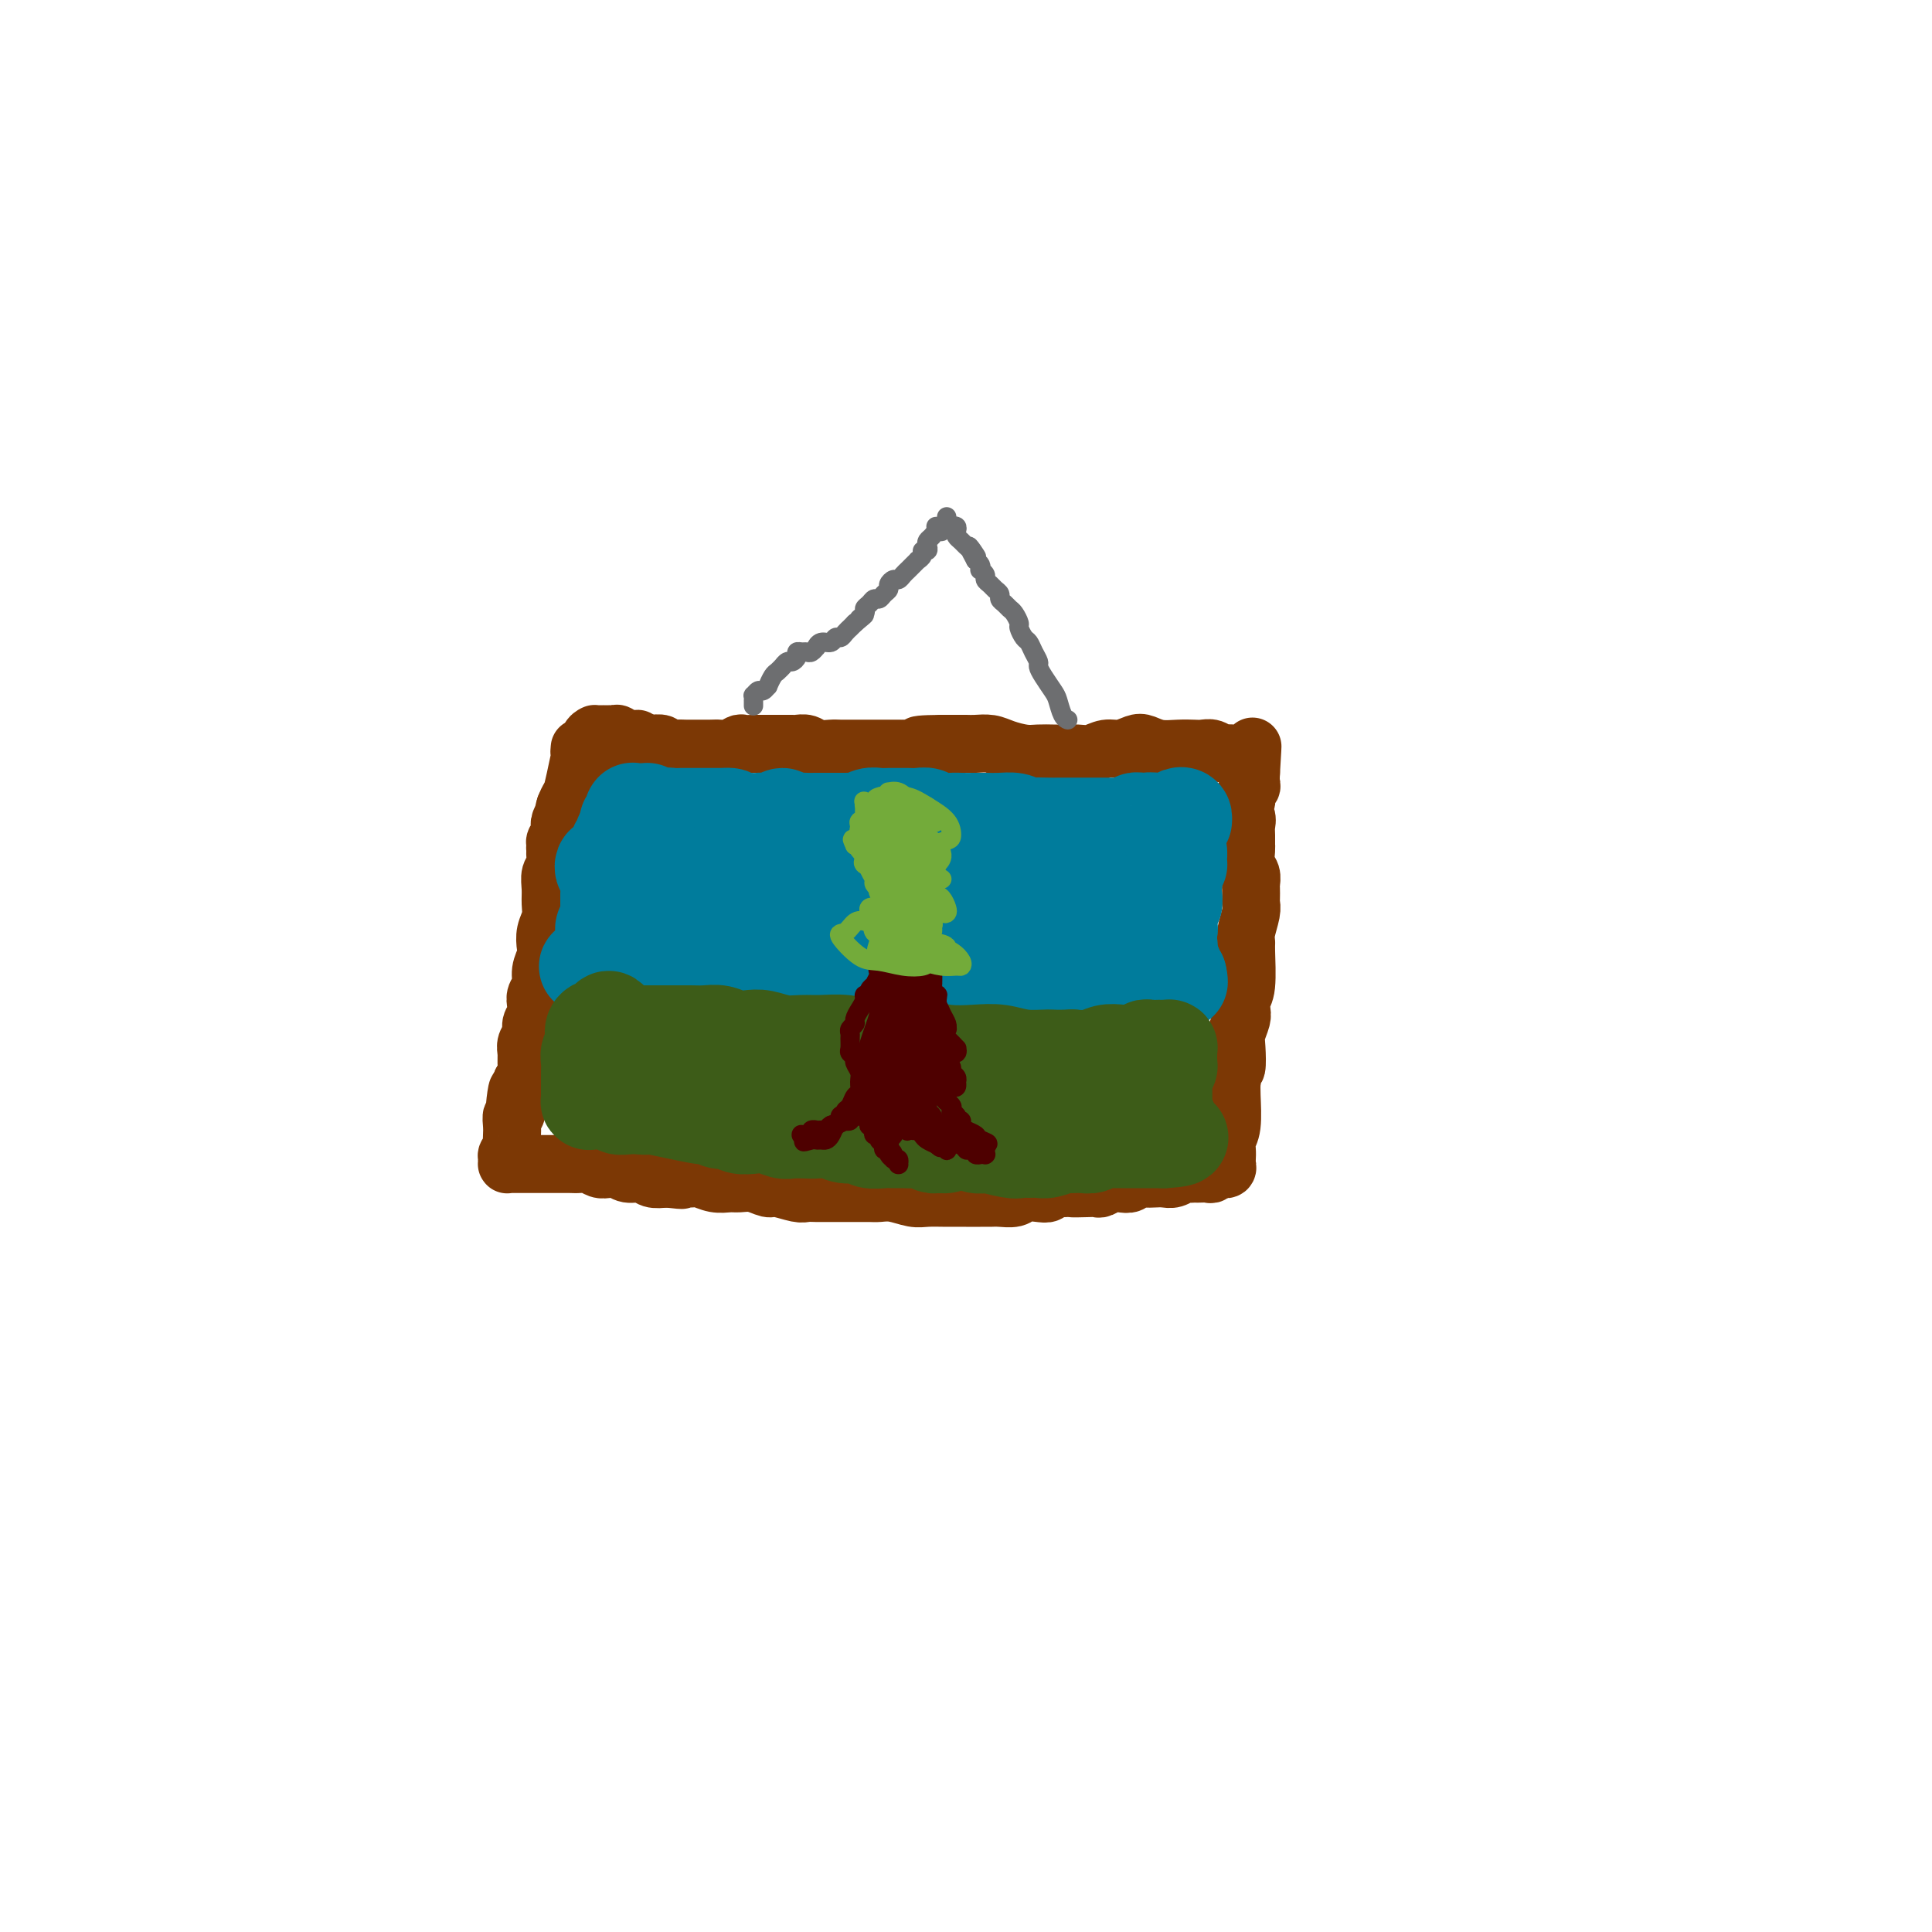 <svg viewBox='0 0 400 400' version='1.1' xmlns='http://www.w3.org/2000/svg' xmlns:xlink='http://www.w3.org/1999/xlink'><g fill='none' stroke='#7C3805' stroke-width='12' stroke-linecap='round' stroke-linejoin='round'><path d='M120,155c0.015,-0.151 0.029,-0.302 0,0c-0.029,0.302 -0.103,1.057 0,1c0.103,-0.057 0.383,-0.927 0,1c-0.383,1.927 -1.427,6.651 -2,9c-0.573,2.349 -0.674,2.324 -1,3c-0.326,0.676 -0.876,2.053 -1,3c-0.124,0.947 0.177,1.464 0,2c-0.177,0.536 -0.832,1.091 -1,2c-0.168,0.909 0.152,2.172 0,3c-0.152,0.828 -0.777,1.222 -1,2c-0.223,0.778 -0.046,1.942 0,3c0.046,1.058 -0.039,2.012 0,3c0.039,0.988 0.203,2.011 0,3c-0.203,0.989 -0.771,1.945 -1,3c-0.229,1.055 -0.118,2.208 0,3c0.118,0.792 0.241,1.223 0,2c-0.241,0.777 -0.848,1.899 -1,3c-0.152,1.101 0.151,2.182 0,3c-0.151,0.818 -0.758,1.374 -1,2c-0.242,0.626 -0.121,1.322 0,2c0.121,0.678 0.243,1.336 0,2c-0.243,0.664 -0.850,1.333 -1,2c-0.150,0.667 0.157,1.334 0,2c-0.157,0.666 -0.777,1.333 -1,2c-0.223,0.667 -0.050,1.333 0,2c0.050,0.667 -0.025,1.333 0,2c0.025,0.667 0.150,1.333 0,2c-0.150,0.667 -0.575,1.333 -1,2'/><path d='M108,224c-2.099,10.894 -1.347,3.629 -1,2c0.347,-1.629 0.289,2.379 0,4c-0.289,1.621 -0.808,0.854 -1,1c-0.192,0.146 -0.055,1.205 0,2c0.055,0.795 0.029,1.326 0,2c-0.029,0.674 -0.060,1.491 0,2c0.060,0.509 0.213,0.711 0,1c-0.213,0.289 -0.790,0.666 -1,1c-0.210,0.334 -0.054,0.625 0,1c0.054,0.375 0.005,0.832 0,1c-0.005,0.168 0.035,0.045 0,0c-0.035,-0.045 -0.146,-0.012 0,0c0.146,0.012 0.549,0.003 1,0c0.451,-0.003 0.950,-0.001 1,0c0.050,0.001 -0.349,0.000 0,0c0.349,-0.000 1.444,-0.000 2,0c0.556,0.000 0.572,-0.000 1,0c0.428,0.000 1.270,0.000 2,0c0.730,-0.000 1.350,-0.001 2,0c0.650,0.001 1.329,0.004 2,0c0.671,-0.004 1.334,-0.015 2,0c0.666,0.015 1.333,0.055 2,0c0.667,-0.055 1.332,-0.207 2,0c0.668,0.207 1.338,0.772 2,1c0.662,0.228 1.317,0.117 2,0c0.683,-0.117 1.393,-0.241 2,0c0.607,0.241 1.111,0.848 2,1c0.889,0.152 2.162,-0.151 3,0c0.838,0.151 1.239,0.758 2,1c0.761,0.242 1.880,0.121 3,0'/><path d='M138,244c5.399,0.614 2.395,0.150 2,0c-0.395,-0.150 1.819,0.013 3,0c1.181,-0.013 1.330,-0.201 2,0c0.670,0.201 1.860,0.790 3,1c1.140,0.210 2.229,0.041 3,0c0.771,-0.041 1.225,0.045 2,0c0.775,-0.045 1.870,-0.222 3,0c1.130,0.222 2.294,0.844 3,1c0.706,0.156 0.956,-0.154 2,0c1.044,0.154 2.884,0.773 4,1c1.116,0.227 1.509,0.061 2,0c0.491,-0.061 1.080,-0.016 2,0c0.920,0.016 2.171,0.005 3,0c0.829,-0.005 1.235,-0.002 2,0c0.765,0.002 1.888,0.004 3,0c1.112,-0.004 2.211,-0.015 3,0c0.789,0.015 1.267,0.057 2,0c0.733,-0.057 1.722,-0.211 3,0c1.278,0.211 2.846,0.789 4,1c1.154,0.211 1.895,0.057 3,0c1.105,-0.057 2.574,-0.015 4,0c1.426,0.015 2.809,0.005 4,0c1.191,-0.005 2.191,-0.005 3,0c0.809,0.005 1.428,0.015 2,0c0.572,-0.015 1.099,-0.056 2,0c0.901,0.056 2.177,0.207 3,0c0.823,-0.207 1.193,-0.774 2,-1c0.807,-0.226 2.051,-0.112 3,0c0.949,0.112 1.602,0.223 2,0c0.398,-0.223 0.542,-0.778 1,-1c0.458,-0.222 1.229,-0.111 2,0'/><path d='M220,246c5.097,-0.311 2.338,-0.087 2,0c-0.338,0.087 1.743,0.037 3,0c1.257,-0.037 1.689,-0.061 2,0c0.311,0.061 0.502,0.209 1,0c0.498,-0.209 1.302,-0.774 2,-1c0.698,-0.226 1.289,-0.113 2,0c0.711,0.113 1.541,0.226 2,0c0.459,-0.226 0.545,-0.792 1,-1c0.455,-0.208 1.277,-0.060 2,0c0.723,0.060 1.345,0.030 2,0c0.655,-0.030 1.342,-0.061 2,0c0.658,0.061 1.289,0.212 2,0c0.711,-0.212 1.504,-0.789 2,-1c0.496,-0.211 0.696,-0.055 1,0c0.304,0.055 0.712,0.011 1,0c0.288,-0.011 0.454,0.011 1,0c0.546,-0.011 1.471,-0.055 2,0c0.529,0.055 0.663,0.211 1,0c0.337,-0.211 0.879,-0.788 1,-1c0.121,-0.212 -0.178,-0.060 0,0c0.178,0.060 0.832,0.028 1,0c0.168,-0.028 -0.151,-0.052 0,0c0.151,0.052 0.771,0.180 1,0c0.229,-0.180 0.065,-0.667 0,-1c-0.065,-0.333 -0.031,-0.512 0,-1c0.031,-0.488 0.061,-1.285 0,-2c-0.061,-0.715 -0.212,-1.346 0,-2c0.212,-0.654 0.788,-1.330 1,-3c0.212,-1.670 0.061,-4.334 0,-6c-0.061,-1.666 -0.030,-2.333 0,-3'/><path d='M255,224c0.532,-3.259 0.861,-2.406 1,-3c0.139,-0.594 0.089,-2.635 0,-4c-0.089,-1.365 -0.216,-2.055 0,-3c0.216,-0.945 0.776,-2.145 1,-3c0.224,-0.855 0.113,-1.367 0,-2c-0.113,-0.633 -0.227,-1.389 0,-2c0.227,-0.611 0.797,-1.077 1,-3c0.203,-1.923 0.040,-5.303 0,-7c-0.040,-1.697 0.042,-1.710 0,-2c-0.042,-0.290 -0.207,-0.855 0,-2c0.207,-1.145 0.787,-2.869 1,-4c0.213,-1.131 0.058,-1.668 0,-2c-0.058,-0.332 -0.019,-0.458 0,-1c0.019,-0.542 0.019,-1.501 0,-2c-0.019,-0.499 -0.058,-0.539 0,-1c0.058,-0.461 0.212,-1.345 0,-2c-0.212,-0.655 -0.789,-1.082 -1,-2c-0.211,-0.918 -0.055,-2.329 0,-3c0.055,-0.671 0.010,-0.604 0,-1c-0.010,-0.396 0.015,-1.257 0,-2c-0.015,-0.743 -0.072,-1.369 0,-2c0.072,-0.631 0.272,-1.269 0,-2c-0.272,-0.731 -1.015,-1.557 -1,-2c0.015,-0.443 0.789,-0.503 1,-1c0.211,-0.497 -0.139,-1.432 0,-2c0.139,-0.568 0.768,-0.768 1,-1c0.232,-0.232 0.066,-0.495 0,-1c-0.066,-0.505 -0.033,-1.253 0,-2'/><path d='M259,160c0.618,-10.143 0.161,-3.502 0,-1c-0.161,2.502 -0.028,0.863 0,0c0.028,-0.863 -0.048,-0.949 0,-1c0.048,-0.051 0.220,-0.065 0,0c-0.220,0.065 -0.832,0.210 -1,0c-0.168,-0.210 0.107,-0.773 0,-1c-0.107,-0.227 -0.595,-0.117 -1,0c-0.405,0.117 -0.728,0.242 -1,0c-0.272,-0.242 -0.495,-0.849 -1,-1c-0.505,-0.151 -1.292,0.156 -2,0c-0.708,-0.156 -1.337,-0.773 -2,-1c-0.663,-0.227 -1.361,-0.064 -2,0c-0.639,0.064 -1.220,0.030 -2,0c-0.780,-0.030 -1.759,-0.057 -3,0c-1.241,0.057 -2.744,0.196 -4,0c-1.256,-0.196 -2.265,-0.728 -3,-1c-0.735,-0.272 -1.197,-0.283 -2,0c-0.803,0.283 -1.948,0.860 -3,1c-1.052,0.140 -2.010,-0.159 -3,0c-0.990,0.159 -2.012,0.774 -3,1c-0.988,0.226 -1.943,0.061 -3,0c-1.057,-0.061 -2.215,-0.019 -3,0c-0.785,0.019 -1.196,0.015 -2,0c-0.804,-0.015 -2.001,-0.043 -3,0c-0.999,0.043 -1.801,0.155 -3,0c-1.199,-0.155 -2.796,-0.577 -4,-1c-1.204,-0.423 -2.016,-0.845 -3,-1c-0.984,-0.155 -2.140,-0.041 -3,0c-0.860,0.041 -1.424,0.011 -2,0c-0.576,-0.011 -1.165,-0.003 -2,0c-0.835,0.003 -1.918,0.002 -3,0'/><path d='M195,154c-8.955,0.072 -3.343,0.751 -2,1c1.343,0.249 -1.582,0.067 -3,0c-1.418,-0.067 -1.327,-0.018 -2,0c-0.673,0.018 -2.110,0.005 -3,0c-0.890,-0.005 -1.235,-0.002 -2,0c-0.765,0.002 -1.952,0.001 -3,0c-1.048,-0.001 -1.957,-0.004 -3,0c-1.043,0.004 -2.220,0.015 -3,0c-0.780,-0.015 -1.164,-0.057 -2,0c-0.836,0.057 -2.125,0.211 -3,0c-0.875,-0.211 -1.337,-0.789 -2,-1c-0.663,-0.211 -1.529,-0.057 -2,0c-0.471,0.057 -0.549,0.015 -1,0c-0.451,-0.015 -1.277,-0.004 -2,0c-0.723,0.004 -1.345,-0.000 -2,0c-0.655,0.000 -1.344,0.004 -2,0c-0.656,-0.004 -1.278,-0.015 -2,0c-0.722,0.015 -1.543,0.057 -2,0c-0.457,-0.057 -0.549,-0.211 -1,0c-0.451,0.211 -1.262,0.789 -2,1c-0.738,0.211 -1.405,0.056 -2,0c-0.595,-0.056 -1.119,-0.014 -2,0c-0.881,0.014 -2.119,0.000 -3,0c-0.881,-0.000 -1.406,0.014 -2,0c-0.594,-0.014 -1.258,-0.056 -2,0c-0.742,0.056 -1.561,0.211 -2,0c-0.439,-0.211 -0.499,-0.789 -1,-1c-0.501,-0.211 -1.444,-0.057 -2,0c-0.556,0.057 -0.727,0.015 -1,0c-0.273,-0.015 -0.650,-0.004 -1,0c-0.350,0.004 -0.675,0.002 -1,0'/><path d='M132,154c-9.941,-0.243 -3.295,-0.850 -1,-1c2.295,-0.150 0.238,0.156 -1,0c-1.238,-0.156 -1.656,-0.774 -2,-1c-0.344,-0.226 -0.614,-0.061 -1,0c-0.386,0.061 -0.887,0.016 -1,0c-0.113,-0.016 0.163,-0.004 0,0c-0.163,0.004 -0.765,0.001 -1,0c-0.235,-0.001 -0.102,-0.000 0,0c0.102,0.000 0.172,-0.000 0,0c-0.172,0.000 -0.586,0.002 -1,0c-0.414,-0.002 -0.829,-0.008 -1,0c-0.171,0.008 -0.098,0.029 0,0c0.098,-0.029 0.222,-0.110 0,0c-0.222,0.110 -0.791,0.410 -1,1c-0.209,0.590 -0.059,1.472 0,2c0.059,0.528 0.027,0.704 0,1c-0.027,0.296 -0.050,0.713 0,1c0.050,0.287 0.172,0.444 0,1c-0.172,0.556 -0.637,1.510 -1,2c-0.363,0.490 -0.622,0.515 -1,1c-0.378,0.485 -0.875,1.429 -1,2c-0.125,0.571 0.120,0.769 0,1c-0.120,0.231 -0.606,0.495 -1,1c-0.394,0.505 -0.697,1.253 -1,2'/><path d='M117,167c-0.712,2.284 0.006,0.993 0,1c-0.006,0.007 -0.738,1.311 -1,2c-0.262,0.689 -0.056,0.763 0,1c0.056,0.237 -0.038,0.638 0,1c0.038,0.362 0.206,0.684 0,1c-0.206,0.316 -0.788,0.625 -1,1c-0.212,0.375 -0.054,0.818 0,1c0.054,0.182 0.004,0.105 0,0c-0.004,-0.105 0.037,-0.238 0,0c-0.037,0.238 -0.154,0.848 0,1c0.154,0.152 0.577,-0.155 1,0c0.423,0.155 0.845,0.773 1,1c0.155,0.227 0.044,0.065 0,0c-0.044,-0.065 -0.022,-0.032 0,0'/></g>
<g fill='none' stroke='#6D6E70' stroke-width='4' stroke-linecap='round' stroke-linejoin='round'><path d='M156,146c-0.000,0.122 -0.001,0.244 0,0c0.001,-0.244 0.003,-0.854 0,-1c-0.003,-0.146 -0.012,0.172 0,0c0.012,-0.172 0.046,-0.835 0,-1c-0.046,-0.165 -0.171,0.168 0,0c0.171,-0.168 0.637,-0.836 1,-1c0.363,-0.164 0.622,0.178 1,0c0.378,-0.178 0.876,-0.875 1,-1c0.124,-0.125 -0.125,0.321 0,0c0.125,-0.321 0.625,-1.411 1,-2c0.375,-0.589 0.625,-0.679 1,-1c0.375,-0.321 0.875,-0.873 1,-1c0.125,-0.127 -0.125,0.173 0,0c0.125,-0.173 0.625,-0.817 1,-1c0.375,-0.183 0.625,0.094 1,0c0.375,-0.094 0.874,-0.560 1,-1c0.126,-0.440 -0.120,-0.854 0,-1c0.120,-0.146 0.606,-0.024 1,0c0.394,0.024 0.696,-0.050 1,0c0.304,0.050 0.610,0.225 1,0c0.390,-0.225 0.864,-0.849 1,-1c0.136,-0.151 -0.066,0.170 0,0c0.066,-0.170 0.399,-0.833 1,-1c0.601,-0.167 1.472,0.162 2,0c0.528,-0.162 0.715,-0.813 1,-1c0.285,-0.187 0.667,0.091 1,0c0.333,-0.091 0.615,-0.550 1,-1c0.385,-0.450 0.873,-0.890 1,-1c0.127,-0.110 -0.107,0.112 0,0c0.107,-0.112 0.553,-0.556 1,-1'/><path d='M177,129c3.411,-2.809 1.439,-1.331 1,-1c-0.439,0.331 0.656,-0.485 1,-1c0.344,-0.515 -0.063,-0.729 0,-1c0.063,-0.271 0.595,-0.597 1,-1c0.405,-0.403 0.682,-0.881 1,-1c0.318,-0.119 0.677,0.122 1,0c0.323,-0.122 0.611,-0.606 1,-1c0.389,-0.394 0.878,-0.697 1,-1c0.122,-0.303 -0.122,-0.606 0,-1c0.122,-0.394 0.610,-0.879 1,-1c0.390,-0.121 0.683,0.121 1,0c0.317,-0.121 0.658,-0.606 1,-1c0.342,-0.394 0.684,-0.697 1,-1c0.316,-0.303 0.605,-0.607 1,-1c0.395,-0.393 0.894,-0.875 1,-1c0.106,-0.125 -0.182,0.107 0,0c0.182,-0.107 0.832,-0.554 1,-1c0.168,-0.446 -0.148,-0.893 0,-1c0.148,-0.107 0.760,0.125 1,0c0.240,-0.125 0.107,-0.607 0,-1c-0.107,-0.393 -0.187,-0.698 0,-1c0.187,-0.302 0.642,-0.603 1,-1c0.358,-0.397 0.620,-0.891 1,-1c0.380,-0.109 0.879,0.167 1,0c0.121,-0.167 -0.136,-0.777 0,-1c0.136,-0.223 0.665,-0.060 1,0c0.335,0.060 0.475,0.016 0,0c-0.475,-0.016 -1.564,-0.005 -2,0c-0.436,0.005 -0.218,0.002 0,0'/><path d='M221,149c-0.002,-0.001 -0.003,-0.001 0,0c0.003,0.001 0.012,0.004 0,0c-0.012,-0.004 -0.044,-0.017 0,0c0.044,0.017 0.163,0.062 0,0c-0.163,-0.062 -0.608,-0.230 -1,-1c-0.392,-0.770 -0.731,-2.142 -1,-3c-0.269,-0.858 -0.467,-1.202 -1,-2c-0.533,-0.798 -1.400,-2.049 -2,-3c-0.600,-0.951 -0.934,-1.602 -1,-2c-0.066,-0.398 0.136,-0.545 0,-1c-0.136,-0.455 -0.610,-1.220 -1,-2c-0.390,-0.780 -0.696,-1.575 -1,-2c-0.304,-0.425 -0.606,-0.481 -1,-1c-0.394,-0.519 -0.879,-1.501 -1,-2c-0.121,-0.499 0.121,-0.515 0,-1c-0.121,-0.485 -0.606,-1.439 -1,-2c-0.394,-0.561 -0.697,-0.728 -1,-1c-0.303,-0.272 -0.606,-0.650 -1,-1c-0.394,-0.350 -0.880,-0.671 -1,-1c-0.120,-0.329 0.127,-0.665 0,-1c-0.127,-0.335 -0.626,-0.668 -1,-1c-0.374,-0.332 -0.622,-0.663 -1,-1c-0.378,-0.337 -0.885,-0.682 -1,-1c-0.115,-0.318 0.163,-0.610 0,-1c-0.163,-0.390 -0.765,-0.878 -1,-1c-0.235,-0.122 -0.102,0.121 0,0c0.102,-0.121 0.172,-0.606 0,-1c-0.172,-0.394 -0.586,-0.697 -1,-1'/><path d='M202,116c-2.892,-5.284 -0.621,-1.993 0,-1c0.621,0.993 -0.408,-0.311 -1,-1c-0.592,-0.689 -0.746,-0.763 -1,-1c-0.254,-0.237 -0.608,-0.638 -1,-1c-0.392,-0.362 -0.822,-0.684 -1,-1c-0.178,-0.316 -0.104,-0.625 0,-1c0.104,-0.375 0.238,-0.818 0,-1c-0.238,-0.182 -0.848,-0.105 -1,0c-0.152,0.105 0.156,0.238 0,0c-0.156,-0.238 -0.774,-0.847 -1,-1c-0.226,-0.153 -0.061,0.151 0,0c0.061,-0.151 0.017,-0.757 0,-1c-0.017,-0.243 -0.009,-0.121 0,0'/></g>
<g fill='none' stroke='#007C9C' stroke-width='20' stroke-linecap='round' stroke-linejoin='round'><path d='M225,179c-0.370,0.007 -0.741,0.013 -1,0c-0.259,-0.013 -0.408,-0.047 -1,0c-0.592,0.047 -1.628,0.174 -3,0c-1.372,-0.174 -3.081,-0.649 -5,-1c-1.919,-0.351 -4.047,-0.577 -6,-1c-1.953,-0.423 -3.731,-1.041 -6,-1c-2.269,0.041 -5.031,0.743 -8,1c-2.969,0.257 -6.146,0.069 -9,0c-2.854,-0.069 -5.386,-0.018 -8,0c-2.614,0.018 -5.311,0.005 -8,0c-2.689,-0.005 -5.371,-0.001 -8,0c-2.629,0.001 -5.205,0.000 -7,0c-1.795,-0.000 -2.810,-0.000 -4,0c-1.190,0.000 -2.554,0.000 -4,0c-1.446,-0.000 -2.972,0.000 -4,0c-1.028,-0.000 -1.557,-0.000 -2,0c-0.443,0.000 -0.798,0.001 -1,0c-0.202,-0.001 -0.250,-0.004 0,0c0.250,0.004 0.798,0.016 1,0c0.202,-0.016 0.058,-0.061 0,0c-0.058,0.061 -0.029,0.227 0,0c0.029,-0.227 0.057,-0.849 0,-1c-0.057,-0.151 -0.201,0.167 0,0c0.201,-0.167 0.747,-0.819 1,-1c0.253,-0.181 0.212,0.109 0,0c-0.212,-0.109 -0.595,-0.618 -1,-1c-0.405,-0.382 -0.830,-0.639 -1,-1c-0.170,-0.361 -0.084,-0.828 0,-1c0.084,-0.172 0.167,-0.049 0,0c-0.167,0.049 -0.583,0.025 -1,0'/><path d='M139,172c-0.201,-0.778 -0.204,-0.222 -1,0c-0.796,0.222 -2.385,0.112 -3,0c-0.615,-0.112 -0.255,-0.226 0,0c0.255,0.226 0.404,0.792 1,1c0.596,0.208 1.638,0.059 2,0c0.362,-0.059 0.045,-0.026 0,0c-0.045,0.026 0.184,0.045 0,0c-0.184,-0.045 -0.780,-0.155 -1,0c-0.220,0.155 -0.063,0.574 0,1c0.063,0.426 0.031,0.858 0,1c-0.031,0.142 -0.061,-0.004 0,0c0.061,0.004 0.213,0.160 0,0c-0.213,-0.160 -0.789,-0.635 -1,-1c-0.211,-0.365 -0.055,-0.619 0,-1c0.055,-0.381 0.010,-0.891 0,-1c-0.010,-0.109 0.014,0.181 0,0c-0.014,-0.181 -0.068,-0.832 0,-1c0.068,-0.168 0.256,0.147 0,0c-0.256,-0.147 -0.956,-0.757 -1,-1c-0.044,-0.243 0.569,-0.118 1,0c0.431,0.118 0.682,0.228 1,0c0.318,-0.228 0.704,-0.793 1,-1c0.296,-0.207 0.503,-0.055 1,0c0.497,0.055 1.284,0.015 2,0c0.716,-0.015 1.360,-0.004 2,0c0.640,0.004 1.275,0.001 2,0c0.725,-0.001 1.541,-0.000 2,0c0.459,0.000 0.560,0.000 1,0c0.440,-0.000 1.220,-0.000 2,0'/><path d='M150,169c2.450,-0.238 1.075,0.668 1,1c-0.075,0.332 1.148,0.090 2,0c0.852,-0.090 1.331,-0.029 2,0c0.669,0.029 1.526,0.026 2,0c0.474,-0.026 0.564,-0.074 1,0c0.436,0.074 1.219,0.268 2,0c0.781,-0.268 1.560,-1.000 2,-1c0.440,0.000 0.540,0.732 1,1c0.460,0.268 1.278,0.072 2,0c0.722,-0.072 1.348,-0.019 2,0c0.652,0.019 1.330,0.005 2,0c0.670,-0.005 1.330,-0.000 2,0c0.670,0.000 1.348,-0.004 2,0c0.652,0.004 1.277,0.015 2,0c0.723,-0.015 1.545,-0.057 2,0c0.455,0.057 0.545,0.211 1,0c0.455,-0.211 1.277,-0.789 2,-1c0.723,-0.211 1.348,-0.056 2,0c0.652,0.056 1.330,0.014 2,0c0.670,-0.014 1.333,-0.000 2,0c0.667,0.000 1.337,-0.014 2,0c0.663,0.014 1.317,0.056 2,0c0.683,-0.056 1.394,-0.211 2,0c0.606,0.211 1.106,0.789 2,1c0.894,0.211 2.182,0.057 3,0c0.818,-0.057 1.167,-0.016 2,0c0.833,0.016 2.148,0.007 3,0c0.852,-0.007 1.239,-0.012 2,0c0.761,0.012 1.897,0.042 3,0c1.103,-0.042 2.172,-0.155 3,0c0.828,0.155 1.414,0.577 2,1'/><path d='M212,171c10.175,0.309 4.614,0.083 3,0c-1.614,-0.083 0.720,-0.022 2,0c1.280,0.022 1.506,0.006 2,0c0.494,-0.006 1.255,-0.002 2,0c0.745,0.002 1.474,0.001 2,0c0.526,-0.001 0.848,-0.000 2,0c1.152,0.000 3.135,0.001 4,0c0.865,-0.001 0.613,-0.004 1,0c0.387,0.004 1.413,0.015 2,0c0.587,-0.015 0.734,-0.056 1,0c0.266,0.056 0.653,0.210 1,0c0.347,-0.210 0.656,-0.785 1,-1c0.344,-0.215 0.722,-0.072 1,0c0.278,0.072 0.456,0.072 1,0c0.544,-0.072 1.455,-0.216 2,0c0.545,0.216 0.723,0.791 1,1c0.277,0.209 0.652,0.052 1,0c0.348,-0.052 0.668,0.000 1,0c0.332,-0.000 0.678,-0.053 1,0c0.322,0.053 0.622,0.211 1,0c0.378,-0.211 0.834,-0.792 1,-1c0.166,-0.208 0.041,-0.042 0,0c-0.041,0.042 0.003,-0.038 0,0c-0.003,0.038 -0.052,0.195 0,0c0.052,-0.195 0.206,-0.743 0,-1c-0.206,-0.257 -0.774,-0.224 -1,0c-0.226,0.224 -0.112,0.637 0,1c0.112,0.363 0.223,0.675 0,1c-0.223,0.325 -0.778,0.664 -1,1c-0.222,0.336 -0.111,0.668 0,1'/><path d='M243,173c-0.370,0.884 -0.294,1.595 0,2c0.294,0.405 0.807,0.504 1,1c0.193,0.496 0.066,1.390 0,2c-0.066,0.610 -0.070,0.937 0,1c0.070,0.063 0.216,-0.137 0,0c-0.216,0.137 -0.794,0.610 -1,1c-0.206,0.390 -0.040,0.696 0,1c0.040,0.304 -0.046,0.606 0,1c0.046,0.394 0.222,0.879 0,1c-0.222,0.121 -0.844,-0.122 -1,0c-0.156,0.122 0.154,0.609 0,1c-0.154,0.391 -0.774,0.686 -1,1c-0.226,0.314 -0.060,0.647 0,1c0.060,0.353 0.015,0.725 0,1c-0.015,0.275 -0.000,0.451 0,1c0.000,0.549 -0.014,1.471 0,2c0.014,0.529 0.056,0.667 0,1c-0.056,0.333 -0.211,0.863 0,1c0.211,0.137 0.789,-0.117 1,0c0.211,0.117 0.057,0.605 0,1c-0.057,0.395 -0.015,0.698 0,1c0.015,0.302 0.003,0.605 0,1c-0.003,0.395 0.003,0.884 0,1c-0.003,0.116 -0.015,-0.141 0,0c0.015,0.141 0.057,0.682 0,1c-0.057,0.318 -0.212,0.415 0,1c0.212,0.585 0.792,1.660 1,2c0.208,0.340 0.046,-0.053 0,0c-0.046,0.053 0.026,0.553 0,1c-0.026,0.447 -0.150,0.842 0,1c0.150,0.158 0.575,0.079 1,0'/><path d='M244,202c0.448,1.928 0.068,1.249 0,1c-0.068,-0.249 0.175,-0.067 0,0c-0.175,0.067 -0.768,0.018 -1,0c-0.232,-0.018 -0.103,-0.005 0,0c0.103,0.005 0.179,0.001 0,0c-0.179,-0.001 -0.615,-0.001 -1,0c-0.385,0.001 -0.721,0.001 -1,0c-0.279,-0.001 -0.500,-0.004 -1,0c-0.500,0.004 -1.277,0.015 -2,0c-0.723,-0.015 -1.390,-0.057 -2,0c-0.610,0.057 -1.163,0.211 -2,0c-0.837,-0.211 -1.956,-0.789 -3,-1c-1.044,-0.211 -2.011,-0.057 -3,0c-0.989,0.057 -2.001,0.016 -3,0c-0.999,-0.016 -1.986,-0.008 -3,0c-1.014,0.008 -2.055,0.016 -3,0c-0.945,-0.016 -1.793,-0.057 -3,0c-1.207,0.057 -2.774,0.212 -4,0c-1.226,-0.212 -2.113,-0.793 -3,-1c-0.887,-0.207 -1.776,-0.041 -3,0c-1.224,0.041 -2.783,-0.041 -4,0c-1.217,0.041 -2.092,0.207 -3,0c-0.908,-0.207 -1.849,-0.788 -3,-1c-1.151,-0.212 -2.510,-0.057 -4,0c-1.490,0.057 -3.109,0.015 -4,0c-0.891,-0.015 -1.053,-0.004 -2,0c-0.947,0.004 -2.678,0.001 -4,0c-1.322,-0.001 -2.235,-0.000 -3,0c-0.765,0.000 -1.383,0.000 -2,0'/><path d='M177,200c-10.966,-0.314 -4.881,-0.098 -3,0c1.881,0.098 -0.440,0.079 -2,0c-1.560,-0.079 -2.357,-0.217 -3,0c-0.643,0.217 -1.131,0.789 -2,1c-0.869,0.211 -2.120,0.060 -3,0c-0.880,-0.060 -1.390,-0.030 -2,0c-0.610,0.030 -1.319,0.061 -2,0c-0.681,-0.061 -1.333,-0.212 -2,0c-0.667,0.212 -1.348,0.789 -2,1c-0.652,0.211 -1.276,0.056 -2,0c-0.724,-0.056 -1.549,-0.014 -2,0c-0.451,0.014 -0.529,-0.000 -1,0c-0.471,0.000 -1.335,0.014 -2,0c-0.665,-0.014 -1.133,-0.057 -2,0c-0.867,0.057 -2.134,0.212 -3,0c-0.866,-0.212 -1.330,-0.793 -2,-1c-0.670,-0.207 -1.545,-0.041 -2,0c-0.455,0.041 -0.488,-0.041 -1,0c-0.512,0.041 -1.502,0.207 -2,0c-0.498,-0.207 -0.504,-0.788 -1,-1c-0.496,-0.212 -1.480,-0.057 -2,0c-0.520,0.057 -0.574,0.015 -1,0c-0.426,-0.015 -1.225,-0.004 -2,0c-0.775,0.004 -1.528,0.001 -2,0c-0.472,-0.001 -0.665,-0.000 -1,0c-0.335,0.000 -0.811,0.000 -1,0c-0.189,-0.000 -0.089,-0.000 0,0c0.089,0.000 0.168,0.000 0,0c-0.168,-0.000 -0.584,-0.000 -1,0'/><path d='M126,200c-8.121,0.063 -2.922,0.220 -1,0c1.922,-0.220 0.569,-0.817 0,-1c-0.569,-0.183 -0.352,0.048 0,0c0.352,-0.048 0.841,-0.376 1,-1c0.159,-0.624 -0.011,-1.543 0,-2c0.011,-0.457 0.203,-0.451 0,-1c-0.203,-0.549 -0.800,-1.653 -1,-2c-0.200,-0.347 -0.001,0.062 0,0c0.001,-0.062 -0.196,-0.594 0,-1c0.196,-0.406 0.785,-0.685 1,-1c0.215,-0.315 0.058,-0.665 0,-1c-0.058,-0.335 -0.015,-0.653 0,-1c0.015,-0.347 0.004,-0.722 0,-1c-0.004,-0.278 -0.000,-0.460 0,-1c0.000,-0.540 -0.004,-1.440 0,-2c0.004,-0.560 0.014,-0.781 0,-1c-0.014,-0.219 -0.054,-0.436 0,-1c0.054,-0.564 0.201,-1.475 0,-2c-0.201,-0.525 -0.748,-0.666 -1,-1c-0.252,-0.334 -0.207,-0.863 0,-1c0.207,-0.137 0.576,0.117 1,0c0.424,-0.117 0.902,-0.605 1,-1c0.098,-0.395 -0.184,-0.697 0,-1c0.184,-0.303 0.833,-0.607 1,-1c0.167,-0.393 -0.148,-0.875 0,-1c0.148,-0.125 0.758,0.106 1,0c0.242,-0.106 0.117,-0.551 0,-1c-0.117,-0.449 -0.227,-0.904 0,-1c0.227,-0.096 0.792,0.166 1,0c0.208,-0.166 0.059,-0.762 0,-1c-0.059,-0.238 -0.030,-0.119 0,0'/><path d='M130,172c0.614,-1.343 0.151,-0.201 0,0c-0.151,0.201 0.012,-0.538 0,-1c-0.012,-0.462 -0.199,-0.646 0,-1c0.199,-0.354 0.785,-0.880 1,-1c0.215,-0.120 0.060,0.164 0,0c-0.060,-0.164 -0.026,-0.776 0,-1c0.026,-0.224 0.044,-0.060 0,0c-0.044,0.060 -0.152,0.016 0,0c0.152,-0.016 0.562,-0.004 1,0c0.438,0.004 0.902,0.001 1,0c0.098,-0.001 -0.170,-0.001 0,0c0.170,0.001 0.779,0.002 1,0c0.221,-0.002 0.056,-0.008 0,0c-0.056,0.008 -0.002,0.032 0,0c0.002,-0.032 -0.048,-0.118 0,0c0.048,0.118 0.194,0.440 0,1c-0.194,0.560 -0.728,1.357 -1,2c-0.272,0.643 -0.283,1.131 0,2c0.283,0.869 0.860,2.121 1,3c0.140,0.879 -0.155,1.387 0,2c0.155,0.613 0.762,1.331 1,2c0.238,0.669 0.107,1.291 0,2c-0.107,0.709 -0.188,1.507 0,2c0.188,0.493 0.647,0.682 1,1c0.353,0.318 0.599,0.765 1,1c0.401,0.235 0.955,0.259 2,0c1.045,-0.259 2.579,-0.801 4,-1c1.421,-0.199 2.729,-0.053 4,0c1.271,0.053 2.506,0.015 4,0c1.494,-0.015 3.247,-0.008 5,0'/><path d='M156,185c3.997,0.088 4.490,0.808 6,1c1.510,0.192 4.039,-0.145 6,0c1.961,0.145 3.356,0.771 5,1c1.644,0.229 3.537,0.062 5,0c1.463,-0.062 2.494,-0.018 4,0c1.506,0.018 3.486,0.008 5,0c1.514,-0.008 2.561,-0.016 4,0c1.439,0.016 3.269,0.056 5,0c1.731,-0.056 3.361,-0.208 5,0c1.639,0.208 3.285,0.778 5,1c1.715,0.222 3.498,0.097 5,0c1.502,-0.097 2.723,-0.167 4,0c1.277,0.167 2.612,0.570 4,1c1.388,0.430 2.830,0.886 4,1c1.170,0.114 2.068,-0.113 3,0c0.932,0.113 1.900,0.566 3,1c1.100,0.434 2.333,0.848 3,1c0.667,0.152 0.767,0.042 1,0c0.233,-0.042 0.599,-0.015 1,0c0.401,0.015 0.836,0.019 1,0c0.164,-0.019 0.058,-0.061 0,0c-0.058,0.061 -0.068,0.226 0,0c0.068,-0.226 0.214,-0.844 0,-1c-0.214,-0.156 -0.790,0.151 -1,0c-0.210,-0.151 -0.056,-0.758 0,-1c0.056,-0.242 0.014,-0.117 0,0c-0.014,0.117 -0.001,0.228 0,0c0.001,-0.228 -0.010,-0.793 0,-1c0.010,-0.207 0.041,-0.056 0,0c-0.041,0.056 -0.155,0.016 0,0c0.155,-0.016 0.577,-0.008 1,0'/><path d='M235,189c0.869,-0.464 1.542,-0.125 2,0c0.458,0.125 0.701,0.034 1,0c0.299,-0.034 0.655,-0.013 1,0c0.345,0.013 0.680,0.019 1,0c0.320,-0.019 0.625,-0.061 1,0c0.375,0.061 0.818,0.227 1,0c0.182,-0.227 0.101,-0.845 0,-1c-0.101,-0.155 -0.223,0.154 0,0c0.223,-0.154 0.792,-0.772 1,-1c0.208,-0.228 0.056,-0.065 0,0c-0.056,0.065 -0.015,0.031 0,0c0.015,-0.031 0.004,-0.061 0,0c-0.004,0.061 -0.001,0.212 0,0c0.001,-0.212 0.000,-0.789 0,-1c-0.000,-0.211 -0.000,-0.057 0,0c0.000,0.057 0.001,0.015 0,0c-0.001,-0.015 -0.004,-0.005 0,0c0.004,0.005 0.015,0.005 0,0c-0.015,-0.005 -0.057,-0.015 0,0c0.057,0.015 0.211,0.055 0,0c-0.211,-0.055 -0.789,-0.207 -1,0c-0.211,0.207 -0.057,0.772 0,1c0.057,0.228 0.017,0.121 0,0c-0.017,-0.121 -0.009,-0.254 0,0c0.009,0.254 0.020,0.894 0,1c-0.020,0.106 -0.072,-0.323 0,0c0.072,0.323 0.268,1.399 0,2c-0.268,0.601 -1.000,0.728 -1,1c-0.000,0.272 0.731,0.689 1,1c0.269,0.311 0.077,0.518 0,1c-0.077,0.482 -0.038,1.241 0,2'/><path d='M242,195c-0.171,1.477 -0.099,1.169 0,1c0.099,-0.169 0.224,-0.200 0,0c-0.224,0.200 -0.796,0.631 -1,1c-0.204,0.369 -0.041,0.677 0,1c0.041,0.323 -0.042,0.660 0,1c0.042,0.340 0.207,0.682 0,1c-0.207,0.318 -0.788,0.611 -1,1c-0.212,0.389 -0.057,0.874 0,1c0.057,0.126 0.016,-0.107 0,0c-0.016,0.107 -0.008,0.554 0,1c0.008,0.446 0.016,0.889 0,1c-0.016,0.111 -0.057,-0.111 0,0c0.057,0.111 0.211,0.556 0,1c-0.211,0.444 -0.789,0.888 -1,1c-0.211,0.112 -0.057,-0.110 0,0c0.057,0.110 0.016,0.550 0,1c-0.016,0.450 -0.008,0.909 0,1c0.008,0.091 0.016,-0.186 0,0c-0.016,0.186 -0.057,0.834 0,1c0.057,0.166 0.211,-0.151 0,0c-0.211,0.151 -0.789,0.769 -1,1c-0.211,0.231 -0.056,0.076 0,0c0.056,-0.076 0.012,-0.073 0,0c-0.012,0.073 0.009,0.217 0,0c-0.009,-0.217 -0.047,-0.794 0,-1c0.047,-0.206 0.180,-0.040 0,0c-0.180,0.040 -0.673,-0.044 -1,0c-0.327,0.044 -0.490,0.218 -1,0c-0.510,-0.218 -1.368,-0.828 -2,-1c-0.632,-0.172 -1.038,0.094 -2,0c-0.962,-0.094 -2.481,-0.547 -4,-1'/><path d='M228,207c-1.972,-0.419 -1.902,0.032 -3,0c-1.098,-0.032 -3.365,-0.548 -5,-1c-1.635,-0.452 -2.639,-0.839 -4,-1c-1.361,-0.161 -3.078,-0.096 -5,0c-1.922,0.096 -4.048,0.222 -6,0c-1.952,-0.222 -3.729,-0.792 -5,-1c-1.271,-0.208 -2.036,-0.056 -5,0c-2.964,0.056 -8.126,0.015 -11,0c-2.874,-0.015 -3.461,-0.003 -5,0c-1.539,0.003 -4.032,-0.003 -6,0c-1.968,0.003 -3.411,0.016 -5,0c-1.589,-0.016 -3.323,-0.061 -5,0c-1.677,0.061 -3.296,0.226 -5,0c-1.704,-0.226 -3.492,-0.845 -5,-1c-1.508,-0.155 -2.737,0.155 -4,0c-1.263,-0.155 -2.560,-0.774 -4,-1c-1.440,-0.226 -3.022,-0.061 -4,0c-0.978,0.061 -1.352,0.016 -2,0c-0.648,-0.016 -1.572,-0.004 -3,0c-1.428,0.004 -3.362,0.001 -4,0c-0.638,-0.001 0.021,-0.000 0,0c-0.021,0.000 -0.720,0.000 -1,0c-0.280,-0.000 -0.140,-0.000 0,0'/></g>
<g fill='none' stroke='#3D5C18' stroke-width='20' stroke-linecap='round' stroke-linejoin='round'><path d='M127,212c-0.370,-0.518 -0.739,-1.036 -1,-1c-0.261,0.036 -0.413,0.625 -1,1c-0.587,0.375 -1.607,0.537 -2,1c-0.393,0.463 -0.158,1.227 0,2c0.158,0.773 0.238,1.554 0,2c-0.238,0.446 -0.796,0.557 -1,1c-0.204,0.443 -0.055,1.219 0,2c0.055,0.781 0.015,1.567 0,2c-0.015,0.433 -0.004,0.512 0,1c0.004,0.488 0.001,1.385 0,2c-0.001,0.615 -0.000,0.950 0,1c0.000,0.050 0.000,-0.183 0,0c-0.000,0.183 -0.000,0.781 0,1c0.000,0.219 0.000,0.059 0,0c-0.000,-0.059 0.000,-0.015 0,0c-0.000,0.015 -0.000,0.003 0,0c0.000,-0.003 0.000,0.003 0,0c-0.000,-0.003 -0.001,-0.015 0,0c0.001,0.015 0.003,0.057 0,0c-0.003,-0.057 -0.012,-0.211 0,0c0.012,0.211 0.044,0.789 0,1c-0.044,0.211 -0.162,0.056 0,0c0.162,-0.056 0.606,-0.011 1,0c0.394,0.011 0.738,-0.011 1,0c0.262,0.011 0.443,0.055 1,0c0.557,-0.055 1.489,-0.211 2,0c0.511,0.211 0.599,0.788 1,1c0.401,0.212 1.115,0.061 2,0c0.885,-0.061 1.943,-0.030 3,0'/><path d='M133,229c1.574,0.338 0.007,-0.317 2,0c1.993,0.317 7.544,1.605 10,2c2.456,0.395 1.816,-0.104 2,0c0.184,0.104 1.193,0.812 2,1c0.807,0.188 1.414,-0.142 2,0c0.586,0.142 1.153,0.756 2,1c0.847,0.244 1.974,0.118 3,0c1.026,-0.118 1.951,-0.227 3,0c1.049,0.227 2.224,0.792 3,1c0.776,0.208 1.155,0.060 2,0c0.845,-0.060 2.156,-0.031 3,0c0.844,0.031 1.222,0.065 2,0c0.778,-0.065 1.955,-0.228 3,0c1.045,0.228 1.956,0.846 3,1c1.044,0.154 2.219,-0.155 3,0c0.781,0.155 1.168,0.774 2,1c0.832,0.226 2.109,0.060 3,0c0.891,-0.060 1.394,-0.012 2,0c0.606,0.012 1.313,-0.011 2,0c0.687,0.011 1.353,0.056 2,0c0.647,-0.056 1.276,-0.215 2,0c0.724,0.215 1.545,0.803 2,1c0.455,0.197 0.545,0.004 1,0c0.455,-0.004 1.277,0.181 2,0c0.723,-0.181 1.349,-0.729 2,-1c0.651,-0.271 1.329,-0.265 2,0c0.671,0.265 1.335,0.790 2,1c0.665,0.210 1.333,0.105 2,0'/><path d='M204,237c11.280,1.177 3.981,0.119 2,0c-1.981,-0.119 1.355,0.701 3,1c1.645,0.299 1.600,0.076 2,0c0.400,-0.076 1.244,-0.006 2,0c0.756,0.006 1.425,-0.051 2,0c0.575,0.051 1.056,0.209 2,0c0.944,-0.209 2.351,-0.787 3,-1c0.649,-0.213 0.540,-0.061 1,0c0.460,0.061 1.489,0.030 2,0c0.511,-0.030 0.504,-0.061 1,0c0.496,0.061 1.495,0.212 2,0c0.505,-0.212 0.518,-0.789 1,-1c0.482,-0.211 1.435,-0.057 2,0c0.565,0.057 0.744,0.015 1,0c0.256,-0.015 0.590,-0.004 1,0c0.410,0.004 0.897,0.001 1,0c0.103,-0.001 -0.179,-0.000 0,0c0.179,0.000 0.818,0.000 1,0c0.182,-0.000 -0.092,-0.000 0,0c0.092,0.000 0.550,0.000 1,0c0.450,-0.000 0.890,-0.000 1,0c0.110,0.000 -0.111,0.000 0,0c0.111,-0.000 0.554,-0.000 1,0c0.446,0.000 0.894,0.000 1,0c0.106,-0.000 -0.130,-0.000 0,0c0.130,0.000 0.626,0.000 1,0c0.374,-0.000 0.626,-0.000 1,0c0.374,0.000 0.870,0.000 1,0c0.130,-0.000 -0.106,-0.000 0,0c0.106,0.000 0.553,0.000 1,0'/><path d='M241,236c5.965,-0.378 2.379,-0.822 1,-1c-1.379,-0.178 -0.551,-0.088 0,0c0.551,0.088 0.823,0.175 1,0c0.177,-0.175 0.258,-0.611 0,-1c-0.258,-0.389 -0.854,-0.729 -1,-1c-0.146,-0.271 0.157,-0.472 0,-1c-0.157,-0.528 -0.774,-1.384 -1,-2c-0.226,-0.616 -0.061,-0.991 0,-1c0.061,-0.009 0.016,0.348 0,0c-0.016,-0.348 -0.004,-1.403 0,-2c0.004,-0.597 0.000,-0.737 0,-1c-0.000,-0.263 0.004,-0.648 0,-1c-0.004,-0.352 -0.015,-0.672 0,-1c0.015,-0.328 0.057,-0.665 0,-1c-0.057,-0.335 -0.211,-0.667 0,-1c0.211,-0.333 0.788,-0.667 1,-1c0.212,-0.333 0.058,-0.663 0,-1c-0.058,-0.337 -0.019,-0.679 0,-1c0.019,-0.321 0.020,-0.622 0,-1c-0.020,-0.378 -0.060,-0.833 0,-1c0.060,-0.167 0.219,-0.044 0,0c-0.219,0.044 -0.818,0.011 -1,0c-0.182,-0.011 0.051,0.001 0,0c-0.051,-0.001 -0.387,-0.014 -1,0c-0.613,0.014 -1.504,0.055 -2,0c-0.496,-0.055 -0.596,-0.207 -1,0c-0.404,0.207 -1.111,0.774 -2,1c-0.889,0.226 -1.960,0.112 -3,0c-1.040,-0.112 -2.049,-0.223 -3,0c-0.951,0.223 -1.843,0.778 -3,1c-1.157,0.222 -2.578,0.111 -4,0'/><path d='M222,219c-3.988,0.139 -3.958,-0.014 -5,0c-1.042,0.014 -3.156,0.196 -5,0c-1.844,-0.196 -3.419,-0.771 -5,-1c-1.581,-0.229 -3.167,-0.113 -5,0c-1.833,0.113 -3.914,0.223 -6,0c-2.086,-0.223 -4.179,-0.778 -6,-1c-1.821,-0.222 -3.372,-0.112 -5,0c-1.628,0.112 -3.334,0.227 -5,0c-1.666,-0.227 -3.293,-0.797 -5,-1c-1.707,-0.203 -3.496,-0.041 -5,0c-1.504,0.041 -2.724,-0.041 -4,0c-1.276,0.041 -2.610,0.203 -4,0c-1.390,-0.203 -2.837,-0.772 -4,-1c-1.163,-0.228 -2.044,-0.114 -3,0c-0.956,0.114 -1.988,0.227 -3,0c-1.012,-0.227 -2.004,-0.793 -3,-1c-0.996,-0.207 -1.995,-0.056 -3,0c-1.005,0.056 -2.017,0.015 -3,0c-0.983,-0.015 -1.936,-0.004 -3,0c-1.064,0.004 -2.240,0.001 -3,0c-0.760,-0.001 -1.106,0.000 -2,0c-0.894,-0.000 -2.337,-0.001 -3,0c-0.663,0.001 -0.546,0.004 -1,0c-0.454,-0.004 -1.481,-0.016 -2,0c-0.519,0.016 -0.532,0.061 -1,0c-0.468,-0.061 -1.390,-0.226 -2,0c-0.610,0.226 -0.906,0.845 -1,1c-0.094,0.155 0.016,-0.154 0,0c-0.016,0.154 -0.158,0.772 0,1c0.158,0.228 0.617,0.065 1,0c0.383,-0.065 0.692,-0.033 1,0'/><path d='M127,216c-3.176,0.536 -0.115,0.875 1,1c1.115,0.125 0.285,0.037 0,0c-0.285,-0.037 -0.024,-0.024 0,0c0.024,0.024 -0.190,0.059 0,0c0.190,-0.059 0.783,-0.212 1,0c0.217,0.212 0.058,0.789 0,1c-0.058,0.211 -0.016,0.057 0,0c0.016,-0.057 0.004,-0.016 0,0c-0.004,0.016 -0.002,0.008 0,0c0.002,-0.008 0.004,-0.016 0,0c-0.004,0.016 -0.015,0.057 0,0c0.015,-0.057 0.056,-0.211 0,0c-0.056,0.211 -0.207,0.788 0,1c0.207,0.212 0.774,0.061 1,0c0.226,-0.061 0.113,-0.030 0,0'/></g>
<g fill='none' stroke='#4E0000' stroke-width='4' stroke-linecap='round' stroke-linejoin='round'><path d='M171,234c-0.081,0.111 -0.161,0.222 0,0c0.161,-0.222 0.564,-0.777 1,-1c0.436,-0.223 0.905,-0.115 1,0c0.095,0.115 -0.186,0.238 0,0c0.186,-0.238 0.837,-0.836 1,-1c0.163,-0.164 -0.164,0.107 0,0c0.164,-0.107 0.818,-0.591 1,-1c0.182,-0.409 -0.109,-0.743 0,-1c0.109,-0.257 0.619,-0.439 1,-1c0.381,-0.561 0.634,-1.502 1,-2c0.366,-0.498 0.845,-0.553 1,-1c0.155,-0.447 -0.015,-1.286 0,-2c0.015,-0.714 0.214,-1.304 0,-2c-0.214,-0.696 -0.842,-1.500 -1,-2c-0.158,-0.500 0.154,-0.697 0,-1c-0.154,-0.303 -0.774,-0.711 -1,-1c-0.226,-0.289 -0.056,-0.459 0,-1c0.056,-0.541 0.000,-1.454 0,-2c-0.000,-0.546 0.055,-0.727 0,-1c-0.055,-0.273 -0.221,-0.640 0,-1c0.221,-0.360 0.829,-0.713 1,-1c0.171,-0.287 -0.094,-0.507 0,-1c0.094,-0.493 0.546,-1.259 1,-2c0.454,-0.741 0.910,-1.457 1,-2c0.090,-0.543 -0.187,-0.915 0,-1c0.187,-0.085 0.837,0.115 1,0c0.163,-0.115 -0.163,-0.546 0,-1c0.163,-0.454 0.813,-0.930 1,-1c0.187,-0.070 -0.089,0.266 0,0c0.089,-0.266 0.545,-1.133 1,-2'/><path d='M182,202c0.944,-2.190 0.305,-1.164 0,-1c-0.305,0.164 -0.274,-0.534 0,-1c0.274,-0.466 0.791,-0.699 1,-1c0.209,-0.301 0.108,-0.669 0,-1c-0.108,-0.331 -0.225,-0.625 0,-1c0.225,-0.375 0.792,-0.833 1,-1c0.208,-0.167 0.056,-0.045 0,0c-0.056,0.045 -0.016,0.013 0,0c0.016,-0.013 0.008,-0.006 0,0'/><path d='M193,232c-0.030,0.089 -0.061,0.179 0,0c0.061,-0.179 0.212,-0.626 0,-1c-0.212,-0.374 -0.789,-0.677 -1,-1c-0.211,-0.323 -0.057,-0.668 0,-1c0.057,-0.332 0.015,-0.652 0,-1c-0.015,-0.348 -0.004,-0.723 0,-1c0.004,-0.277 0.001,-0.455 0,-1c-0.001,-0.545 -0.000,-1.455 0,-2c0.000,-0.545 0.000,-0.723 0,-1c-0.000,-0.277 -0.000,-0.651 0,-1c0.000,-0.349 0.000,-0.672 0,-1c-0.000,-0.328 -0.000,-0.661 0,-1c0.000,-0.339 0.000,-0.682 0,-1c-0.000,-0.318 -0.000,-0.610 0,-1c0.000,-0.390 0.000,-0.879 0,-1c-0.000,-0.121 -0.000,0.126 0,0c0.000,-0.126 0.000,-0.625 0,-1c-0.000,-0.375 -0.000,-0.625 0,-1c0.000,-0.375 0.000,-0.875 0,-1c-0.000,-0.125 -0.000,0.125 0,0c0.000,-0.125 0.000,-0.625 0,-1c-0.000,-0.375 -0.000,-0.625 0,-1c0.000,-0.375 0.000,-0.874 0,-1c-0.000,-0.126 -0.000,0.121 0,0c0.000,-0.121 0.000,-0.610 0,-1c-0.000,-0.390 0.000,-0.682 0,-1c0.000,-0.318 0.000,-0.663 0,-1c0.000,-0.337 0.000,-0.668 0,-1c0.000,-0.332 0.000,-0.666 0,-1'/><path d='M192,206c-0.156,-4.185 -0.046,-1.646 0,-1c0.046,0.646 0.026,-0.601 0,-1c-0.026,-0.399 -0.060,0.052 0,0c0.060,-0.052 0.212,-0.605 0,-1c-0.212,-0.395 -0.789,-0.631 -1,-1c-0.211,-0.369 -0.056,-0.872 0,-1c0.056,-0.128 0.015,0.119 0,0c-0.015,-0.119 -0.003,-0.605 0,-1c0.003,-0.395 -0.003,-0.698 0,-1c0.003,-0.302 0.015,-0.603 0,-1c-0.015,-0.397 -0.057,-0.891 0,-1c0.057,-0.109 0.211,0.167 0,0c-0.211,-0.167 -0.789,-0.777 -1,-1c-0.211,-0.223 -0.056,-0.060 0,0c0.056,0.060 0.011,0.016 0,0c-0.011,-0.016 0.011,-0.004 0,0c-0.011,0.004 -0.054,0.001 0,0c0.054,-0.001 0.207,-0.000 0,0c-0.207,0.000 -0.773,0.000 -1,0c-0.227,-0.000 -0.113,0.000 0,0c0.113,-0.000 0.226,-0.000 0,0c-0.226,0.000 -0.793,0.000 -1,0c-0.207,-0.000 -0.056,-0.001 0,0c0.056,0.001 0.016,0.005 0,0c-0.016,-0.005 -0.008,-0.018 0,0c0.008,0.018 0.017,0.065 0,0c-0.017,-0.065 -0.060,-0.244 0,0c0.060,0.244 0.222,0.911 0,2c-0.222,1.089 -0.829,2.601 -1,4c-0.171,1.399 0.094,2.685 0,4c-0.094,1.315 -0.547,2.657 -1,4'/><path d='M186,210c-0.249,2.923 0.129,3.229 0,4c-0.129,0.771 -0.767,2.006 -1,3c-0.233,0.994 -0.063,1.748 0,2c0.063,0.252 0.020,0.003 0,0c-0.020,-0.003 -0.017,0.239 0,0c0.017,-0.239 0.047,-0.961 0,-2c-0.047,-1.039 -0.171,-2.397 0,-4c0.171,-1.603 0.636,-3.451 1,-5c0.364,-1.549 0.628,-2.799 1,-4c0.372,-1.201 0.854,-2.354 1,-3c0.146,-0.646 -0.044,-0.787 0,-1c0.044,-0.213 0.323,-0.500 0,0c-0.323,0.500 -1.248,1.787 -2,3c-0.752,1.213 -1.331,2.350 -2,4c-0.669,1.650 -1.429,3.811 -2,6c-0.571,2.189 -0.954,4.407 -1,6c-0.046,1.593 0.244,2.563 0,4c-0.244,1.437 -1.023,3.343 -1,4c0.023,0.657 0.847,0.067 1,0c0.153,-0.067 -0.366,0.390 0,0c0.366,-0.390 1.618,-1.627 2,-3c0.382,-1.373 -0.107,-2.883 0,-5c0.107,-2.117 0.810,-4.842 1,-7c0.190,-2.158 -0.135,-3.747 0,-5c0.135,-1.253 0.728,-2.168 1,-3c0.272,-0.832 0.224,-1.581 0,-2c-0.224,-0.419 -0.624,-0.507 -1,0c-0.376,0.507 -0.730,1.610 -1,3c-0.270,1.390 -0.457,3.066 -1,5c-0.543,1.934 -1.441,4.124 -2,6c-0.559,1.876 -0.780,3.438 -1,5'/><path d='M179,221c-0.868,3.823 -0.037,4.880 0,6c0.037,1.120 -0.719,2.304 -1,3c-0.281,0.696 -0.087,0.904 0,1c0.087,0.096 0.069,0.080 0,0c-0.069,-0.080 -0.187,-0.222 0,-1c0.187,-0.778 0.680,-2.191 1,-4c0.320,-1.809 0.468,-4.014 1,-6c0.532,-1.986 1.449,-3.752 2,-5c0.551,-1.248 0.736,-1.978 1,-3c0.264,-1.022 0.608,-2.337 1,-3c0.392,-0.663 0.833,-0.674 1,-1c0.167,-0.326 0.060,-0.968 0,-1c-0.060,-0.032 -0.072,0.547 0,1c0.072,0.453 0.229,0.780 0,2c-0.229,1.220 -0.843,3.334 -1,5c-0.157,1.666 0.143,2.886 0,4c-0.143,1.114 -0.729,2.124 -1,3c-0.271,0.876 -0.229,1.620 0,2c0.229,0.380 0.643,0.398 1,0c0.357,-0.398 0.656,-1.210 1,-2c0.344,-0.790 0.732,-1.558 1,-3c0.268,-1.442 0.416,-3.559 1,-6c0.584,-2.441 1.604,-5.207 2,-7c0.396,-1.793 0.169,-2.612 0,-3c-0.169,-0.388 -0.280,-0.345 0,0c0.280,0.345 0.951,0.993 1,2c0.049,1.007 -0.523,2.375 -1,4c-0.477,1.625 -0.860,3.508 -1,5c-0.140,1.492 -0.038,2.594 0,4c0.038,1.406 0.011,3.116 0,4c-0.011,0.884 -0.005,0.942 0,1'/><path d='M188,223c-0.221,3.069 -0.273,0.742 0,0c0.273,-0.742 0.872,0.103 1,0c0.128,-0.103 -0.215,-1.152 0,-2c0.215,-0.848 0.990,-1.495 1,-4c0.010,-2.505 -0.743,-6.867 -1,-9c-0.257,-2.133 -0.016,-2.036 0,-2c0.016,0.036 -0.193,0.011 0,0c0.193,-0.011 0.788,-0.007 1,1c0.212,1.007 0.043,3.019 0,5c-0.043,1.981 0.041,3.932 0,6c-0.041,2.068 -0.207,4.253 0,6c0.207,1.747 0.788,3.056 1,4c0.212,0.944 0.057,1.522 0,2c-0.057,0.478 -0.015,0.857 0,1c0.015,0.143 0.004,0.048 0,0c-0.004,-0.048 -0.001,-0.051 0,0c0.001,0.051 0.001,0.157 0,0c-0.001,-0.157 -0.004,-0.578 0,-1c0.004,-0.422 0.015,-0.845 0,-1c-0.015,-0.155 -0.057,-0.042 0,0c0.057,0.042 0.211,0.011 0,0c-0.211,-0.011 -0.789,-0.004 -1,0c-0.211,0.004 -0.056,0.004 0,0c0.056,-0.004 0.014,-0.012 0,0c-0.014,0.012 -0.000,0.045 0,0c0.000,-0.045 -0.014,-0.167 0,0c0.014,0.167 0.055,0.622 0,1c-0.055,0.378 -0.207,0.679 0,1c0.207,0.321 0.773,0.663 1,1c0.227,0.337 0.113,0.668 0,1'/><path d='M191,233c0.244,3.868 -0.147,1.036 0,0c0.147,-1.036 0.831,-0.278 1,0c0.169,0.278 -0.176,0.075 0,0c0.176,-0.075 0.873,-0.024 1,0c0.127,0.024 -0.316,0.021 0,0c0.316,-0.021 1.391,-0.058 2,0c0.609,0.058 0.751,0.213 1,0c0.249,-0.213 0.604,-0.792 1,-1c0.396,-0.208 0.834,-0.045 1,0c0.166,0.045 0.059,-0.030 0,0c-0.059,0.030 -0.071,0.163 0,0c0.071,-0.163 0.225,-0.622 0,-1c-0.225,-0.378 -0.830,-0.675 -1,-1c-0.170,-0.325 0.094,-0.679 0,-1c-0.094,-0.321 -0.547,-0.608 -1,-1c-0.453,-0.392 -0.906,-0.890 -1,-1c-0.094,-0.110 0.171,0.168 0,0c-0.171,-0.168 -0.778,-0.781 -1,-1c-0.222,-0.219 -0.061,-0.045 0,0c0.061,0.045 0.020,-0.040 0,0c-0.020,0.040 -0.021,0.203 0,0c0.021,-0.203 0.062,-0.773 0,-1c-0.062,-0.227 -0.227,-0.113 0,0c0.227,0.113 0.845,0.223 1,0c0.155,-0.223 -0.154,-0.781 0,-1c0.154,-0.219 0.771,-0.100 1,0c0.229,0.100 0.072,0.181 0,0c-0.072,-0.181 -0.058,-0.626 0,-1c0.058,-0.374 0.159,-0.678 0,-1c-0.159,-0.322 -0.580,-0.661 -1,-1'/><path d='M195,221c-0.690,-1.884 -0.914,-1.093 -1,-1c-0.086,0.093 -0.036,-0.511 0,-1c0.036,-0.489 0.056,-0.862 0,-1c-0.056,-0.138 -0.187,-0.041 0,0c0.187,0.041 0.693,0.027 1,0c0.307,-0.027 0.416,-0.066 1,0c0.584,0.066 1.642,0.238 2,0c0.358,-0.238 0.015,-0.886 0,-1c-0.015,-0.114 0.297,0.305 0,0c-0.297,-0.305 -1.204,-1.336 -2,-2c-0.796,-0.664 -1.481,-0.963 -2,-1c-0.519,-0.037 -0.872,0.186 -1,0c-0.128,-0.186 -0.032,-0.782 0,-1c0.032,-0.218 -0.002,-0.058 0,0c0.002,0.058 0.039,0.015 0,0c-0.039,-0.015 -0.154,-0.003 0,0c0.154,0.003 0.578,-0.002 1,0c0.422,0.002 0.841,0.012 1,0c0.159,-0.012 0.058,-0.044 0,0c-0.058,0.044 -0.072,0.166 0,0c0.072,-0.166 0.230,-0.619 0,-1c-0.230,-0.381 -0.847,-0.691 -1,-1c-0.153,-0.309 0.159,-0.618 0,-1c-0.159,-0.382 -0.789,-0.838 -1,-1c-0.211,-0.162 -0.004,-0.028 0,0c0.004,0.028 -0.195,-0.048 0,0c0.195,0.048 0.784,0.219 1,0c0.216,-0.219 0.058,-0.828 0,-1c-0.058,-0.172 -0.017,0.094 0,0c0.017,-0.094 0.008,-0.547 0,-1'/><path d='M194,207c0.198,-1.293 0.193,-1.025 0,-1c-0.193,0.025 -0.572,-0.194 -1,-1c-0.428,-0.806 -0.904,-2.201 -1,-3c-0.096,-0.799 0.188,-1.002 0,-1c-0.188,0.002 -0.846,0.211 -1,0c-0.154,-0.211 0.197,-0.841 0,-1c-0.197,-0.159 -0.944,0.155 -1,0c-0.056,-0.155 0.577,-0.777 1,-1c0.423,-0.223 0.636,-0.045 1,0c0.364,0.045 0.878,-0.043 1,0c0.122,0.043 -0.149,0.218 0,0c0.149,-0.218 0.717,-0.828 1,-1c0.283,-0.172 0.282,0.095 0,0c-0.282,-0.095 -0.846,-0.552 -1,-1c-0.154,-0.448 0.101,-0.887 0,-1c-0.101,-0.113 -0.559,0.100 -1,0c-0.441,-0.100 -0.865,-0.515 -1,-1c-0.135,-0.485 0.020,-1.042 0,-1c-0.020,0.042 -0.216,0.683 0,1c0.216,0.317 0.844,0.308 1,1c0.156,0.692 -0.158,2.083 0,3c0.158,0.917 0.790,1.359 1,2c0.210,0.641 0.000,1.481 0,2c-0.000,0.519 0.210,0.716 0,1c-0.210,0.284 -0.840,0.653 -1,1c-0.160,0.347 0.149,0.670 0,1c-0.149,0.330 -0.757,0.666 -1,1c-0.243,0.334 -0.122,0.667 0,1'/><path d='M191,208c-0.244,2.285 -0.853,0.997 -1,1c-0.147,0.003 0.167,1.298 0,2c-0.167,0.702 -0.815,0.811 -1,1c-0.185,0.189 0.094,0.459 0,1c-0.094,0.541 -0.561,1.353 -1,2c-0.439,0.647 -0.850,1.130 -1,2c-0.150,0.870 -0.039,2.128 0,3c0.039,0.872 0.008,1.359 0,2c-0.008,0.641 0.009,1.437 0,2c-0.009,0.563 -0.045,0.894 0,1c0.045,0.106 0.169,-0.014 0,0c-0.169,0.014 -0.633,0.163 -1,0c-0.367,-0.163 -0.638,-0.637 -1,-1c-0.362,-0.363 -0.814,-0.616 -1,-1c-0.186,-0.384 -0.105,-0.899 0,-1c0.105,-0.101 0.235,0.213 0,0c-0.235,-0.213 -0.833,-0.954 -1,-1c-0.167,-0.046 0.099,0.604 0,1c-0.099,0.396 -0.564,0.537 -1,1c-0.436,0.463 -0.845,1.248 -1,2c-0.155,0.752 -0.056,1.469 0,2c0.056,0.531 0.070,0.874 0,1c-0.070,0.126 -0.225,0.034 0,0c0.225,-0.034 0.828,-0.009 1,0c0.172,0.009 -0.088,0.002 0,0c0.088,-0.002 0.524,-0.001 1,0c0.476,0.001 0.993,0.000 1,0c0.007,-0.000 -0.497,-0.000 -1,0'/><path d='M183,228c-0.151,0.464 -1.528,0.124 -2,0c-0.472,-0.124 -0.039,-0.033 0,0c0.039,0.033 -0.315,0.007 0,0c0.315,-0.007 1.297,0.006 2,0c0.703,-0.006 1.125,-0.030 2,0c0.875,0.030 2.204,0.113 3,0c0.796,-0.113 1.061,-0.423 1,-1c-0.061,-0.577 -0.447,-1.420 -1,-2c-0.553,-0.580 -1.273,-0.896 -2,-1c-0.727,-0.104 -1.463,0.003 -2,0c-0.537,-0.003 -0.876,-0.116 -1,0c-0.124,0.116 -0.033,0.462 0,1c0.033,0.538 0.009,1.267 0,2c-0.009,0.733 -0.002,1.468 0,2c0.002,0.532 -0.000,0.861 0,1c0.000,0.139 0.003,0.090 0,0c-0.003,-0.090 -0.012,-0.219 0,0c0.012,0.219 0.046,0.787 0,1c-0.046,0.213 -0.170,0.071 0,0c0.170,-0.071 0.635,-0.071 1,0c0.365,0.071 0.632,0.214 1,0c0.368,-0.214 0.838,-0.786 1,-1c0.162,-0.214 0.017,-0.072 0,0c-0.017,0.072 0.094,0.072 0,0c-0.094,-0.072 -0.392,-0.215 -1,0c-0.608,0.215 -1.525,0.790 -2,1c-0.475,0.210 -0.509,0.056 -1,0c-0.491,-0.056 -1.440,-0.015 -2,0c-0.560,0.015 -0.731,0.004 -1,0c-0.269,-0.004 -0.634,-0.002 -1,0'/><path d='M178,231c-1.465,0.154 -1.129,0.040 -1,0c0.129,-0.040 0.050,-0.007 0,0c-0.050,0.007 -0.070,-0.012 0,0c0.070,0.012 0.231,0.055 0,0c-0.231,-0.055 -0.854,-0.207 -1,0c-0.146,0.207 0.186,0.774 0,1c-0.186,0.226 -0.891,0.112 -1,0c-0.109,-0.112 0.377,-0.222 0,0c-0.377,0.222 -1.618,0.778 -2,1c-0.382,0.222 0.094,0.112 0,0c-0.094,-0.112 -0.757,-0.226 -1,0c-0.243,0.226 -0.064,0.793 0,1c0.064,0.207 0.014,0.056 0,0c-0.014,-0.056 0.008,-0.015 0,0c-0.008,0.015 -0.045,0.004 0,0c0.045,-0.004 0.171,-0.001 0,0c-0.171,0.001 -0.638,-0.001 -1,0c-0.362,0.001 -0.619,0.004 -1,0c-0.381,-0.004 -0.886,-0.015 -1,0c-0.114,0.015 0.161,0.057 0,0c-0.161,-0.057 -0.760,-0.211 -1,0c-0.240,0.211 -0.121,0.789 0,1c0.121,0.211 0.242,0.057 0,0c-0.242,-0.057 -0.849,-0.015 -1,0c-0.151,0.015 0.155,0.003 0,0c-0.155,-0.003 -0.770,0.003 -1,0c-0.230,-0.003 -0.075,-0.015 0,0c0.075,0.015 0.072,0.055 0,0c-0.072,-0.055 -0.212,-0.207 0,0c0.212,0.207 0.775,0.773 1,1c0.225,0.227 0.113,0.113 0,0'/><path d='M167,236c-1.523,0.773 0.169,0.205 1,0c0.831,-0.205 0.800,-0.047 1,0c0.200,0.047 0.632,-0.016 1,0c0.368,0.016 0.673,0.110 1,0c0.327,-0.110 0.675,-0.426 1,-1c0.325,-0.574 0.626,-1.408 1,-2c0.374,-0.592 0.821,-0.943 1,-1c0.179,-0.057 0.089,0.181 0,0c-0.089,-0.181 -0.178,-0.780 0,-1c0.178,-0.220 0.624,-0.060 1,0c0.376,0.060 0.683,0.020 1,0c0.317,-0.020 0.644,-0.019 1,0c0.356,0.019 0.740,0.057 1,0c0.260,-0.057 0.396,-0.211 1,0c0.604,0.211 1.678,0.785 2,1c0.322,0.215 -0.106,0.072 0,0c0.106,-0.072 0.745,-0.072 1,0c0.255,0.072 0.125,0.214 0,0c-0.125,-0.214 -0.244,-0.786 0,-1c0.244,-0.214 0.850,-0.071 1,0c0.150,0.071 -0.156,0.071 0,0c0.156,-0.071 0.773,-0.212 1,0c0.227,0.212 0.064,0.778 0,1c-0.064,0.222 -0.031,0.101 0,0c0.031,-0.101 0.058,-0.182 0,0c-0.058,0.182 -0.201,0.626 0,1c0.201,0.374 0.746,0.678 1,1c0.254,0.322 0.215,0.664 0,1c-0.215,0.336 -0.608,0.668 -1,1'/><path d='M184,236c0.004,0.712 0.015,-0.006 0,0c-0.015,0.006 -0.057,0.738 0,1c0.057,0.262 0.214,0.055 0,0c-0.214,-0.055 -0.800,0.040 -1,0c-0.200,-0.040 -0.015,-0.217 0,0c0.015,0.217 -0.139,0.829 0,1c0.139,0.171 0.572,-0.097 1,0c0.428,0.097 0.850,0.561 1,1c0.150,0.439 0.026,0.853 0,1c-0.026,0.147 0.046,0.025 0,0c-0.046,-0.025 -0.209,0.046 0,0c0.209,-0.046 0.789,-0.207 1,0c0.211,0.207 0.054,0.784 0,1c-0.054,0.216 -0.003,0.070 0,0c0.003,-0.070 -0.040,-0.064 0,0c0.040,0.064 0.164,0.186 0,0c-0.164,-0.186 -0.617,-0.681 -1,-1c-0.383,-0.319 -0.695,-0.463 -1,-1c-0.305,-0.537 -0.604,-1.467 -1,-2c-0.396,-0.533 -0.890,-0.668 -1,-1c-0.110,-0.332 0.163,-0.860 0,-1c-0.163,-0.140 -0.761,0.107 -1,0c-0.239,-0.107 -0.118,-0.568 0,-1c0.118,-0.432 0.231,-0.834 0,-1c-0.231,-0.166 -0.808,-0.097 -1,0c-0.192,0.097 0.000,0.222 0,0c-0.000,-0.222 -0.192,-0.791 0,-1c0.192,-0.209 0.769,-0.060 1,0c0.231,0.060 0.115,0.030 0,0'/><path d='M181,232c-0.679,-1.023 -0.378,-0.082 0,0c0.378,0.082 0.833,-0.695 1,-1c0.167,-0.305 0.045,-0.138 0,0c-0.045,0.138 -0.012,0.247 0,0c0.012,-0.247 0.003,-0.851 0,-1c-0.003,-0.149 -0.001,0.156 0,0c0.001,-0.156 0.000,-0.774 0,-1c-0.000,-0.226 0.000,-0.061 0,0c-0.000,0.061 -0.001,0.017 0,0c0.001,-0.017 0.003,-0.006 0,0c-0.003,0.006 -0.012,0.005 0,0c0.012,-0.005 0.045,-0.016 0,0c-0.045,0.016 -0.167,0.060 0,0c0.167,-0.060 0.622,-0.223 1,0c0.378,0.223 0.679,0.833 1,1c0.321,0.167 0.661,-0.109 1,0c0.339,0.109 0.678,0.605 1,1c0.322,0.395 0.626,0.691 1,1c0.374,0.309 0.818,0.632 1,1c0.182,0.368 0.100,0.782 0,1c-0.100,0.218 -0.220,0.240 0,0c0.220,-0.240 0.780,-0.741 1,-1c0.220,-0.259 0.100,-0.277 0,0c-0.100,0.277 -0.179,0.848 0,1c0.179,0.152 0.615,-0.114 1,0c0.385,0.114 0.719,0.608 1,1c0.281,0.392 0.509,0.684 1,1c0.491,0.316 1.246,0.658 2,1'/><path d='M194,237c1.348,1.098 0.217,0.343 0,0c-0.217,-0.343 0.478,-0.273 1,0c0.522,0.273 0.869,0.750 1,1c0.131,0.250 0.045,0.273 0,0c-0.045,-0.273 -0.050,-0.844 0,-1c0.050,-0.156 0.156,0.102 0,0c-0.156,-0.102 -0.575,-0.563 -1,-1c-0.425,-0.437 -0.857,-0.850 -1,-1c-0.143,-0.150 0.003,-0.036 0,0c-0.003,0.036 -0.156,-0.005 0,0c0.156,0.005 0.620,0.058 1,0c0.380,-0.058 0.675,-0.225 1,0c0.325,0.225 0.679,0.844 1,1c0.321,0.156 0.607,-0.151 1,0c0.393,0.151 0.893,0.759 1,1c0.107,0.241 -0.177,0.116 0,0c0.177,-0.116 0.817,-0.224 1,0c0.183,0.224 -0.091,0.778 0,1c0.091,0.222 0.545,0.112 1,0c0.455,-0.112 0.910,-0.226 1,0c0.090,0.226 -0.186,0.793 0,1c0.186,0.207 0.835,0.056 1,0c0.165,-0.056 -0.152,-0.015 0,0c0.152,0.015 0.773,0.004 1,0c0.227,-0.004 0.061,-0.000 0,0c-0.061,0.000 -0.016,-0.003 0,0c0.016,0.003 0.004,0.012 0,0c-0.004,-0.012 -0.001,-0.044 0,0c0.001,0.044 0.000,0.166 0,0c-0.000,-0.166 -0.000,-0.619 0,-1c0.000,-0.381 0.000,-0.691 0,-1'/><path d='M204,237c1.353,-0.179 -0.263,-0.626 -1,-1c-0.737,-0.374 -0.593,-0.674 -1,-1c-0.407,-0.326 -1.363,-0.676 -2,-1c-0.637,-0.324 -0.956,-0.622 -1,-1c-0.044,-0.378 0.185,-0.837 0,-1c-0.185,-0.163 -0.785,-0.029 -1,0c-0.215,0.029 -0.043,-0.048 0,0c0.043,0.048 -0.041,0.219 0,0c0.041,-0.219 0.207,-0.830 0,-1c-0.207,-0.170 -0.786,0.099 -1,0c-0.214,-0.099 -0.061,-0.566 0,-1c0.061,-0.434 0.030,-0.833 0,-1c-0.030,-0.167 -0.061,-0.101 0,0c0.061,0.101 0.212,0.238 0,0c-0.212,-0.238 -0.789,-0.853 -1,-1c-0.211,-0.147 -0.056,0.172 0,0c0.056,-0.172 0.014,-0.834 0,-1c-0.014,-0.166 -0.001,0.166 0,0c0.001,-0.166 -0.010,-0.828 0,-1c0.010,-0.172 0.041,0.146 0,0c-0.041,-0.146 -0.155,-0.757 0,-1c0.155,-0.243 0.577,-0.117 1,0c0.423,0.117 0.846,0.224 1,0c0.154,-0.224 0.037,-0.781 0,-1c-0.037,-0.219 0.005,-0.100 0,0c-0.005,0.100 -0.057,0.182 0,0c0.057,-0.182 0.221,-0.626 0,-1c-0.221,-0.374 -0.829,-0.678 -1,-1c-0.171,-0.322 0.094,-0.664 0,-1c-0.094,-0.336 -0.547,-0.668 -1,-1'/><path d='M196,220c-0.155,-1.653 -0.041,-0.284 0,0c0.041,0.284 0.011,-0.516 0,-1c-0.011,-0.484 -0.003,-0.651 0,-1c0.003,-0.349 0.002,-0.881 0,-1c-0.002,-0.119 -0.004,0.174 0,0c0.004,-0.174 0.016,-0.816 0,-1c-0.016,-0.184 -0.058,0.091 0,0c0.058,-0.091 0.215,-0.546 0,-1c-0.215,-0.454 -0.804,-0.906 -1,-1c-0.196,-0.094 -0.000,0.172 0,0c0.000,-0.172 -0.195,-0.780 0,-1c0.195,-0.220 0.781,-0.051 1,0c0.219,0.051 0.070,-0.018 0,0c-0.070,0.018 -0.061,0.121 0,0c0.061,-0.121 0.174,-0.466 0,-1c-0.174,-0.534 -0.635,-1.257 -1,-2c-0.365,-0.743 -0.634,-1.508 -1,-2c-0.366,-0.492 -0.829,-0.713 -1,-1c-0.171,-0.287 -0.050,-0.640 0,-1c0.050,-0.360 0.027,-0.727 0,-1c-0.027,-0.273 -0.060,-0.450 0,-1c0.060,-0.550 0.212,-1.472 0,-2c-0.212,-0.528 -0.790,-0.663 -1,-1c-0.210,-0.337 -0.053,-0.875 0,-1c0.053,-0.125 0.001,0.162 0,0c-0.001,-0.162 0.049,-0.772 0,-1c-0.049,-0.228 -0.195,-0.075 0,0c0.195,0.075 0.733,0.072 1,0c0.267,-0.072 0.264,-0.212 0,0c-0.264,0.212 -0.790,0.775 -1,1c-0.210,0.225 -0.105,0.113 0,0'/><path d='M182,215c-0.014,-0.570 -0.028,-1.140 0,-2c0.028,-0.860 0.099,-2.010 0,-3c-0.099,-0.990 -0.366,-1.820 0,-3c0.366,-1.180 1.366,-2.708 2,-4c0.634,-1.292 0.902,-2.346 1,-3c0.098,-0.654 0.026,-0.907 0,-1c-0.026,-0.093 -0.008,-0.027 0,0c0.008,0.027 0.004,0.013 0,0'/></g>
<g fill='none' stroke='#73AB3A' stroke-width='4' stroke-linecap='round' stroke-linejoin='round'><path d='M184,192c0.009,0.423 0.017,0.845 0,1c-0.017,0.155 -0.061,0.042 0,0c0.061,-0.042 0.227,-0.014 0,0c-0.227,0.014 -0.848,0.015 -1,0c-0.152,-0.015 0.166,-0.045 0,0c-0.166,0.045 -0.815,0.167 -1,0c-0.185,-0.167 0.093,-0.623 0,-1c-0.093,-0.377 -0.557,-0.677 -1,-1c-0.443,-0.323 -0.866,-0.671 -1,-1c-0.134,-0.329 0.021,-0.638 0,-1c-0.021,-0.362 -0.217,-0.775 0,-1c0.217,-0.225 0.846,-0.260 1,0c0.154,0.260 -0.169,0.817 0,1c0.169,0.183 0.830,-0.006 1,0c0.170,0.006 -0.151,0.209 0,0c0.151,-0.209 0.772,-0.830 1,-1c0.228,-0.170 0.061,0.109 0,0c-0.061,-0.109 -0.016,-0.607 0,-1c0.016,-0.393 0.004,-0.683 0,-1c-0.004,-0.317 -0.001,-0.663 0,-1c0.001,-0.337 0.000,-0.665 0,-1c-0.000,-0.335 0.000,-0.678 0,-1c-0.000,-0.322 -0.001,-0.623 0,-1c0.001,-0.377 0.003,-0.830 0,-1c-0.003,-0.170 -0.011,-0.056 0,0c0.011,0.056 0.041,0.053 0,0c-0.041,-0.053 -0.155,-0.158 0,0c0.155,0.158 0.577,0.579 1,1'/><path d='M184,182c1.084,-0.938 1.793,-0.281 2,0c0.207,0.281 -0.088,0.188 0,0c0.088,-0.188 0.559,-0.470 1,-1c0.441,-0.530 0.851,-1.307 1,-2c0.149,-0.693 0.036,-1.300 0,-2c-0.036,-0.700 0.004,-1.492 0,-2c-0.004,-0.508 -0.053,-0.733 0,-1c0.053,-0.267 0.207,-0.576 0,-1c-0.207,-0.424 -0.774,-0.962 -1,-1c-0.226,-0.038 -0.109,0.423 0,1c0.109,0.577 0.210,1.269 0,2c-0.210,0.731 -0.733,1.502 -1,2c-0.267,0.498 -0.279,0.722 0,1c0.279,0.278 0.849,0.610 1,1c0.151,0.390 -0.117,0.837 0,1c0.117,0.163 0.620,0.043 1,0c0.380,-0.043 0.638,-0.010 1,0c0.362,0.010 0.829,-0.005 1,0c0.171,0.005 0.046,0.029 0,0c-0.046,-0.029 -0.012,-0.110 0,0c0.012,0.110 0.003,0.411 0,1c-0.003,0.589 -0.001,1.464 0,2c0.001,0.536 0.001,0.732 0,1c-0.001,0.268 -0.001,0.608 0,1c0.001,0.392 0.004,0.837 0,1c-0.004,0.163 -0.015,0.044 0,0c0.015,-0.044 0.057,-0.015 0,0c-0.057,0.015 -0.211,0.014 0,0c0.211,-0.014 0.788,-0.042 1,0c0.212,0.042 0.061,0.155 0,0c-0.061,-0.155 -0.030,-0.577 0,-1'/><path d='M191,185c0.757,1.218 0.151,0.264 0,0c-0.151,-0.264 0.155,0.163 0,1c-0.155,0.837 -0.771,2.085 -1,3c-0.229,0.915 -0.073,1.499 0,2c0.073,0.501 0.062,0.920 0,1c-0.062,0.080 -0.174,-0.179 0,0c0.174,0.179 0.635,0.795 1,1c0.365,0.205 0.636,-0.001 1,0c0.364,0.001 0.823,0.210 1,0c0.177,-0.210 0.073,-0.837 0,-1c-0.073,-0.163 -0.113,0.139 0,0c0.113,-0.139 0.380,-0.717 0,-1c-0.380,-0.283 -1.408,-0.269 -2,0c-0.592,0.269 -0.748,0.793 -1,1c-0.252,0.207 -0.601,0.098 -1,0c-0.399,-0.098 -0.849,-0.184 -1,0c-0.151,0.184 -0.002,0.638 0,1c0.002,0.362 -0.142,0.631 0,1c0.142,0.369 0.572,0.836 1,1c0.428,0.164 0.855,0.023 1,0c0.145,-0.023 0.008,0.072 0,0c-0.008,-0.072 0.113,-0.311 0,-1c-0.113,-0.689 -0.461,-1.828 -1,-3c-0.539,-1.172 -1.269,-2.378 -2,-3c-0.731,-0.622 -1.461,-0.661 -2,-1c-0.539,-0.339 -0.885,-0.978 -1,-1c-0.115,-0.022 0.000,0.571 0,1c-0.000,0.429 -0.115,0.692 0,1c0.115,0.308 0.462,0.659 1,1c0.538,0.341 1.269,0.670 2,1'/><path d='M187,190c0.650,0.593 0.776,0.075 1,0c0.224,-0.075 0.546,0.294 1,0c0.454,-0.294 1.039,-1.252 1,-2c-0.039,-0.748 -0.701,-1.288 -1,-2c-0.299,-0.712 -0.236,-1.596 -1,-3c-0.764,-1.404 -2.356,-3.329 -3,-4c-0.644,-0.671 -0.340,-0.089 0,0c0.340,0.089 0.717,-0.316 1,0c0.283,0.316 0.472,1.354 1,2c0.528,0.646 1.397,0.900 2,1c0.603,0.100 0.942,0.046 1,0c0.058,-0.046 -0.166,-0.085 0,0c0.166,0.085 0.721,0.292 1,0c0.279,-0.292 0.282,-1.083 0,-2c-0.282,-0.917 -0.850,-1.959 -1,-3c-0.150,-1.041 0.117,-2.080 0,-3c-0.117,-0.920 -0.620,-1.722 -1,-2c-0.380,-0.278 -0.638,-0.033 -1,0c-0.362,0.033 -0.827,-0.145 -1,0c-0.173,0.145 -0.054,0.614 0,1c0.054,0.386 0.041,0.690 0,1c-0.041,0.310 -0.112,0.627 0,1c0.112,0.373 0.405,0.801 1,1c0.595,0.199 1.491,0.169 2,0c0.509,-0.169 0.631,-0.478 1,-1c0.369,-0.522 0.984,-1.256 1,-2c0.016,-0.744 -0.567,-1.498 -1,-2c-0.433,-0.502 -0.717,-0.751 -1,-1'/><path d='M190,170c-0.945,-0.726 -2.306,-1.040 -3,-1c-0.694,0.040 -0.721,0.434 -1,1c-0.279,0.566 -0.812,1.304 -1,2c-0.188,0.696 -0.033,1.351 0,2c0.033,0.649 -0.058,1.292 0,2c0.058,0.708 0.264,1.481 1,2c0.736,0.519 2.003,0.785 3,1c0.997,0.215 1.723,0.379 1,0c-0.723,-0.379 -2.895,-1.300 -4,-1c-1.105,0.300 -1.144,1.821 -1,3c0.144,1.179 0.469,2.014 1,3c0.531,0.986 1.266,2.121 2,3c0.734,0.879 1.465,1.501 2,2c0.535,0.499 0.873,0.876 1,1c0.127,0.124 0.043,-0.003 0,0c-0.043,0.003 -0.046,0.136 0,0c0.046,-0.136 0.141,-0.541 0,-1c-0.141,-0.459 -0.517,-0.971 -1,-1c-0.483,-0.029 -1.072,0.424 -1,1c0.072,0.576 0.804,1.276 1,2c0.196,0.724 -0.143,1.472 0,2c0.143,0.528 0.769,0.834 1,1c0.231,0.166 0.066,0.190 0,0c-0.066,-0.190 -0.033,-0.595 0,-1'/><path d='M191,193c0.882,1.272 0.085,-1.546 -1,-4c-1.085,-2.454 -2.460,-4.542 -4,-3c-1.540,1.542 -3.246,6.714 -4,9c-0.754,2.286 -0.555,1.686 0,2c0.555,0.314 1.466,1.543 2,2c0.534,0.457 0.690,0.142 1,0c0.310,-0.142 0.774,-0.111 1,-1c0.226,-0.889 0.214,-2.697 0,-4c-0.214,-1.303 -0.632,-2.100 -1,-3c-0.368,-0.900 -0.687,-1.901 -1,-3c-0.313,-1.099 -0.620,-2.295 -1,-3c-0.380,-0.705 -0.833,-0.920 -1,-1c-0.167,-0.080 -0.049,-0.025 0,0c0.049,0.025 0.028,0.018 0,0c-0.028,-0.018 -0.063,-0.048 0,0c0.063,0.048 0.224,0.175 0,0c-0.224,-0.175 -0.833,-0.653 -1,-1c-0.167,-0.347 0.109,-0.562 0,-1c-0.109,-0.438 -0.604,-1.098 -1,-2c-0.396,-0.902 -0.695,-2.046 -1,-3c-0.305,-0.954 -0.618,-1.720 -1,-2c-0.382,-0.280 -0.834,-0.075 -1,0c-0.166,0.075 -0.048,0.022 0,0c0.048,-0.022 0.024,-0.011 0,0'/><path d='M177,175c-1.262,-2.774 0.082,-0.208 1,1c0.918,1.208 1.410,1.057 2,1c0.590,-0.057 1.276,-0.021 2,0c0.724,0.021 1.485,0.027 2,0c0.515,-0.027 0.786,-0.088 1,-1c0.214,-0.912 0.373,-2.676 0,-4c-0.373,-1.324 -1.278,-2.209 -2,-3c-0.722,-0.791 -1.262,-1.487 -2,-2c-0.738,-0.513 -1.674,-0.841 -2,-1c-0.326,-0.159 -0.042,-0.149 0,0c0.042,0.149 -0.159,0.436 0,1c0.159,0.564 0.676,1.406 1,2c0.324,0.594 0.454,0.941 1,1c0.546,0.059 1.509,-0.169 2,0c0.491,0.169 0.509,0.737 1,1c0.491,0.263 1.453,0.223 2,0c0.547,-0.223 0.677,-0.628 1,-1c0.323,-0.372 0.839,-0.712 1,-1c0.161,-0.288 -0.033,-0.523 0,-1c0.033,-0.477 0.295,-1.198 0,-2c-0.295,-0.802 -1.145,-1.687 -2,-2c-0.855,-0.313 -1.715,-0.053 -2,0c-0.285,0.053 0.006,-0.102 0,0c-0.006,0.102 -0.309,0.462 0,1c0.309,0.538 1.231,1.255 2,2c0.769,0.745 1.386,1.517 2,2c0.614,0.483 1.227,0.676 2,1c0.773,0.324 1.708,0.780 2,1c0.292,0.220 -0.059,0.206 0,0c0.059,-0.206 0.530,-0.603 1,-1'/><path d='M193,170c1.114,0.817 0.399,-0.140 0,-1c-0.399,-0.860 -0.483,-1.624 -1,-2c-0.517,-0.376 -1.467,-0.364 -2,0c-0.533,0.364 -0.649,1.081 -1,2c-0.351,0.919 -0.938,2.040 -1,3c-0.062,0.960 0.401,1.760 1,3c0.599,1.240 1.334,2.919 2,4c0.666,1.081 1.262,1.565 2,2c0.738,0.435 1.617,0.821 2,1c0.383,0.179 0.271,0.153 0,0c-0.271,-0.153 -0.702,-0.431 -1,-1c-0.298,-0.569 -0.462,-1.429 -1,-2c-0.538,-0.571 -1.450,-0.852 -2,-1c-0.550,-0.148 -0.739,-0.162 -1,0c-0.261,0.162 -0.593,0.501 -1,1c-0.407,0.499 -0.887,1.156 -1,2c-0.113,0.844 0.141,1.873 1,3c0.859,1.127 2.322,2.353 3,3c0.678,0.647 0.571,0.717 1,1c0.429,0.283 1.393,0.781 2,1c0.607,0.219 0.858,0.160 1,0c0.142,-0.160 0.177,-0.421 0,-1c-0.177,-0.579 -0.565,-1.475 -1,-2c-0.435,-0.525 -0.918,-0.677 -2,-1c-1.082,-0.323 -2.762,-0.816 -4,-1c-1.238,-0.184 -2.033,-0.060 -3,0c-0.967,0.060 -2.107,0.055 -3,0c-0.893,-0.055 -1.541,-0.158 -1,1c0.541,1.158 2.270,3.579 4,6'/><path d='M186,191c0.973,1.430 1.904,1.504 3,2c1.096,0.496 2.357,1.414 3,2c0.643,0.586 0.667,0.839 1,1c0.333,0.161 0.976,0.229 1,0c0.024,-0.229 -0.572,-0.756 -1,-1c-0.428,-0.244 -0.690,-0.207 -2,-1c-1.310,-0.793 -3.670,-2.416 -5,-3c-1.330,-0.584 -1.631,-0.128 -2,0c-0.369,0.128 -0.804,-0.071 -1,0c-0.196,0.071 -0.151,0.413 0,1c0.151,0.587 0.409,1.421 1,2c0.591,0.579 1.514,0.905 2,1c0.486,0.095 0.535,-0.040 1,0c0.465,0.040 1.346,0.255 2,0c0.654,-0.255 1.083,-0.979 1,-2c-0.083,-1.021 -0.676,-2.340 -1,-4c-0.324,-1.660 -0.377,-3.661 -1,-5c-0.623,-1.339 -1.817,-2.016 -3,-3c-1.183,-0.984 -2.357,-2.275 -3,-3c-0.643,-0.725 -0.755,-0.885 -1,-1c-0.245,-0.115 -0.625,-0.185 -1,0c-0.375,0.185 -0.747,0.626 -1,1c-0.253,0.374 -0.386,0.683 0,1c0.386,0.317 1.291,0.644 2,1c0.709,0.356 1.222,0.742 2,1c0.778,0.258 1.822,0.390 3,0c1.178,-0.390 2.491,-1.300 3,-2c0.509,-0.700 0.214,-1.188 0,-2c-0.214,-0.812 -0.347,-1.946 -1,-3c-0.653,-1.054 -1.827,-2.027 -3,-3'/><path d='M185,171c-1.210,-1.677 -2.235,-1.869 -3,-2c-0.765,-0.131 -1.271,-0.201 -2,0c-0.729,0.201 -1.682,0.673 -2,1c-0.318,0.327 0.001,0.508 0,1c-0.001,0.492 -0.320,1.294 0,2c0.320,0.706 1.280,1.315 2,2c0.720,0.685 1.201,1.446 2,2c0.799,0.554 1.916,0.902 3,1c1.084,0.098 2.134,-0.052 3,0c0.866,0.052 1.547,0.308 2,0c0.453,-0.308 0.679,-1.179 1,-2c0.321,-0.821 0.738,-1.592 0,-3c-0.738,-1.408 -2.630,-3.453 -4,-5c-1.370,-1.547 -2.218,-2.594 -3,-3c-0.782,-0.406 -1.498,-0.170 -2,0c-0.502,0.170 -0.791,0.273 -1,1c-0.209,0.727 -0.338,2.076 0,3c0.338,0.924 1.145,1.421 2,2c0.855,0.579 1.760,1.240 3,2c1.240,0.760 2.815,1.621 4,2c1.185,0.379 1.980,0.278 3,0c1.020,-0.278 2.265,-0.733 3,-1c0.735,-0.267 0.958,-0.345 1,-1c0.042,-0.655 -0.099,-1.886 -1,-3c-0.901,-1.114 -2.562,-2.112 -4,-3c-1.438,-0.888 -2.653,-1.666 -4,-2c-1.347,-0.334 -2.825,-0.224 -4,0c-1.175,0.224 -2.047,0.560 -3,1c-0.953,0.440 -1.987,0.983 -2,2c-0.013,1.017 0.993,2.509 2,4'/><path d='M181,172c0.247,1.437 0.863,2.029 2,3c1.137,0.971 2.793,2.322 4,3c1.207,0.678 1.964,0.682 3,1c1.036,0.318 2.349,0.948 3,1c0.651,0.052 0.639,-0.474 1,-1c0.361,-0.526 1.095,-1.052 1,-2c-0.095,-0.948 -1.019,-2.316 -2,-3c-0.981,-0.684 -2.017,-0.682 -3,-1c-0.983,-0.318 -1.911,-0.957 -3,-1c-1.089,-0.043 -2.338,0.509 -3,1c-0.662,0.491 -0.737,0.921 -1,2c-0.263,1.079 -0.715,2.808 -1,4c-0.285,1.192 -0.403,1.849 0,3c0.403,1.151 1.328,2.796 2,4c0.672,1.204 1.092,1.966 2,3c0.908,1.034 2.304,2.341 3,3c0.696,0.659 0.693,0.671 1,1c0.307,0.329 0.923,0.974 1,1c0.077,0.026 -0.385,-0.568 -1,-1c-0.615,-0.432 -1.384,-0.702 -2,-1c-0.616,-0.298 -1.081,-0.623 -2,-1c-0.919,-0.377 -2.293,-0.807 -3,-1c-0.707,-0.193 -0.748,-0.150 -1,0c-0.252,0.150 -0.717,0.408 -1,1c-0.283,0.592 -0.385,1.517 0,2c0.385,0.483 1.256,0.522 2,1c0.744,0.478 1.362,1.393 2,2c0.638,0.607 1.295,0.905 2,1c0.705,0.095 1.459,-0.013 2,0c0.541,0.013 0.869,0.147 1,0c0.131,-0.147 0.066,-0.573 0,-1'/><path d='M190,196c1.051,0.042 -0.820,-1.354 -2,-2c-1.180,-0.646 -1.668,-0.541 -3,-1c-1.332,-0.459 -3.508,-1.482 -5,-2c-1.492,-0.518 -2.302,-0.532 -3,0c-0.698,0.532 -1.286,1.610 -2,2c-0.714,0.390 -1.554,0.091 -1,1c0.554,0.909 2.503,3.026 4,4c1.497,0.974 2.542,0.807 4,1c1.458,0.193 3.329,0.747 5,1c1.671,0.253 3.144,0.205 4,0c0.856,-0.205 1.096,-0.565 2,-1c0.904,-0.435 2.471,-0.943 3,-1c0.529,-0.057 0.018,0.339 0,0c-0.018,-0.339 0.457,-1.413 0,-2c-0.457,-0.587 -1.844,-0.687 -3,-1c-1.156,-0.313 -2.080,-0.837 -3,-1c-0.920,-0.163 -1.836,0.036 -3,0c-1.164,-0.036 -2.576,-0.307 -3,0c-0.424,0.307 0.142,1.192 1,2c0.858,0.808 2.009,1.537 3,2c0.991,0.463 1.822,0.658 3,1c1.178,0.342 2.703,0.832 4,1c1.297,0.168 2.365,0.016 3,0c0.635,-0.016 0.838,0.105 1,0c0.162,-0.105 0.284,-0.437 0,-1c-0.284,-0.563 -0.973,-1.357 -2,-2c-1.027,-0.643 -2.392,-1.135 -4,-2c-1.608,-0.865 -3.459,-2.104 -5,-3c-1.541,-0.896 -2.770,-1.448 -4,-2'/></g>
</svg>